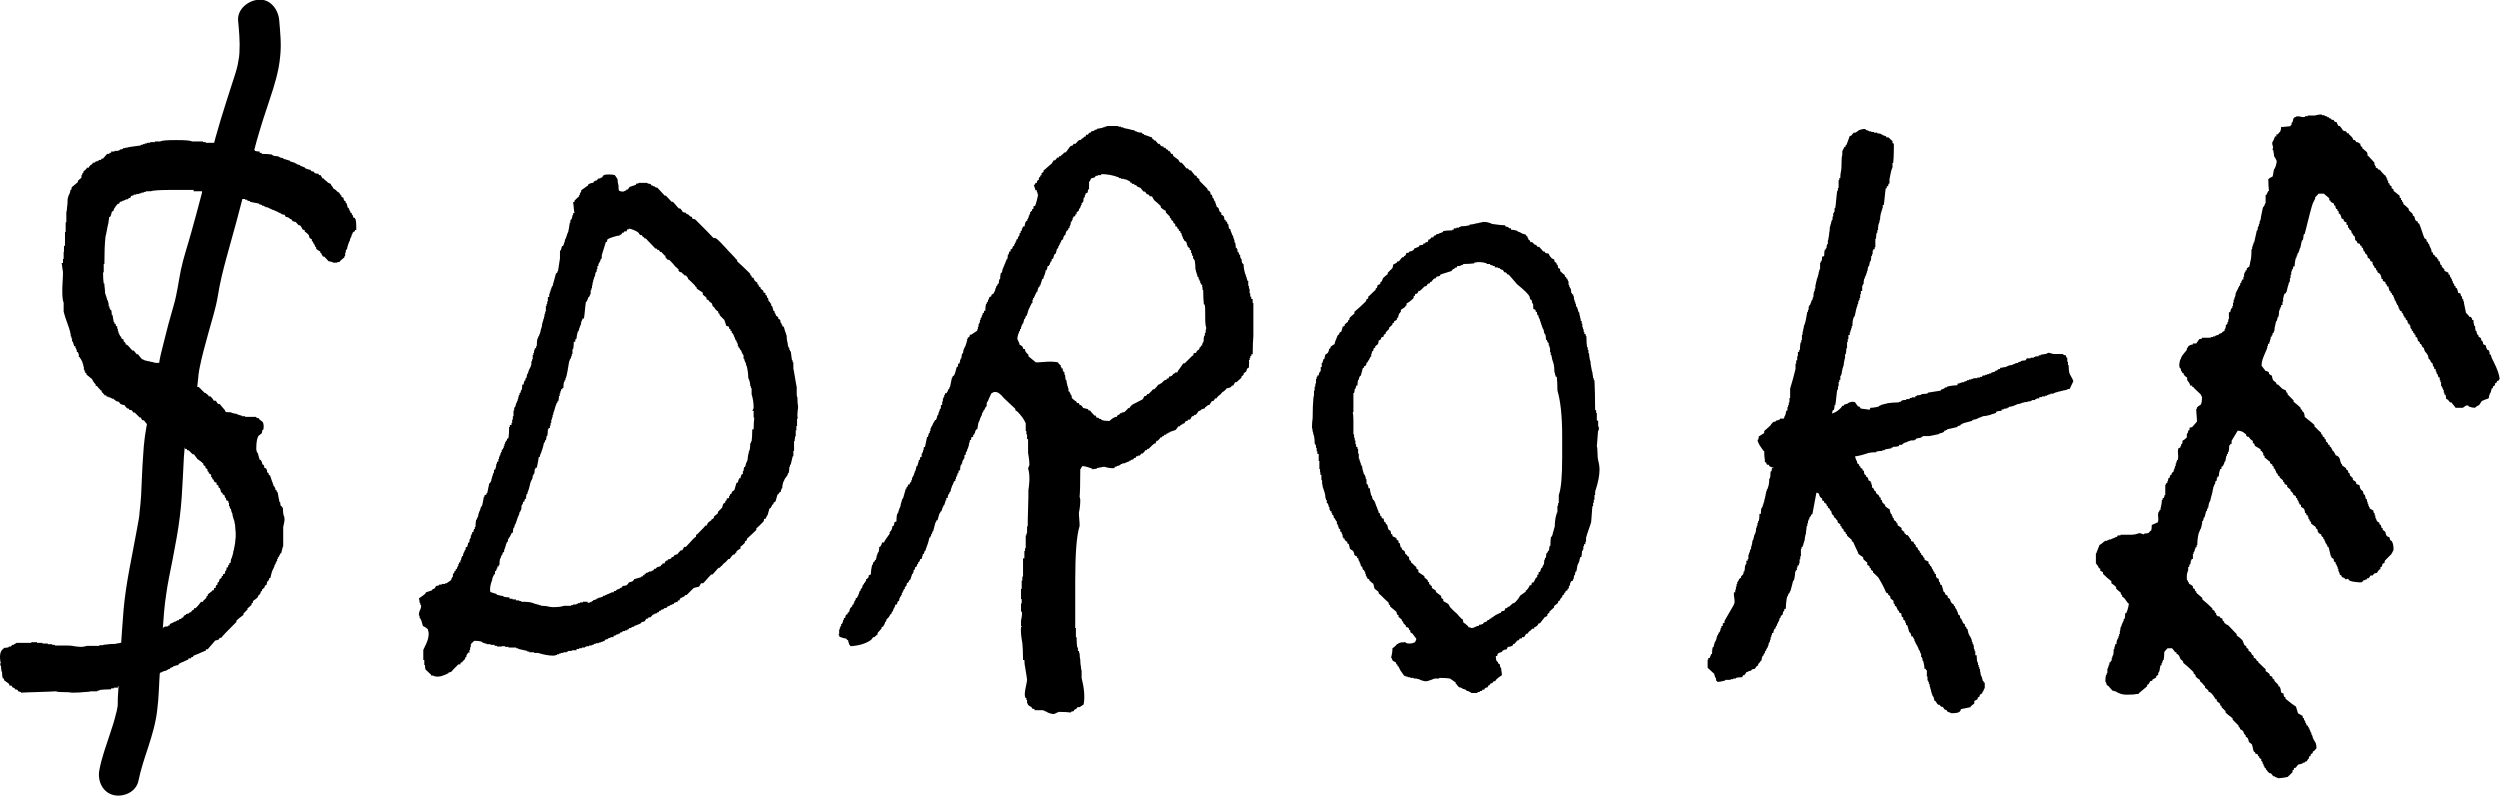 <?xml version="1.0" encoding="utf-8"?>
<!-- Generator: Adobe Illustrator 27.9.1, SVG Export Plug-In . SVG Version: 6.00 Build 0)  -->
<svg version="1.1" id="Calque_1" xmlns="http://www.w3.org/2000/svg" xmlns:xlink="http://www.w3.org/1999/xlink" x="0px" y="0px"
	 viewBox="0 0 742.4 236.5" style="enable-background:new 0 0 742.4 236.5;" xml:space="preserve">
<g>
	<path d="M104.5,63.4v0.4h0.2c0.1,0.3,0.2,0.5,0.2,0.8c0.3,0,0.5,0.1,0.5,0.2c0.3,0.3,0.4,1.2,0.4,2.9v0.6h-0.4v0.4
		c-0.2,0-0.4,0.1-0.7,0.4v0.4h-0.2c0,0.3-0.1,0.7-0.4,1.2c-0.1,0.1-0.2,0.4-0.2,0.7c-0.3,0.5-0.4,0.9-0.4,1
		c-0.1,0.1-0.2,0.3-0.2,0.6c-0.1,0.1-0.2,0.4-0.2,0.8c-0.1,0.1-0.2,0.3-0.2,0.4h-0.2v0.8h-0.2V76h-0.2v0.4l-1.2,1
		c0,0.1-0.1,0.2-0.3,0.4h-0.6V78h-1.4v-0.2c-0.1,0-0.3,0-0.6-0.1c-0.3-0.1-0.5-0.1-0.6-0.1l-1.3-1.4h-0.4l-0.6-1.1h-0.2v-0.4
		c-0.5-0.3-0.9-0.5-1.2-0.8v-0.4l-0.4-0.4v-0.4h-0.2v-0.4H93v-0.4l-0.4-0.4V71c-0.2,0-0.4-0.1-0.7-0.4l-0.2-0.8
		c-0.5-0.5-0.9-0.9-1.2-1v-0.4c-0.1-0.1-0.3-0.2-0.6-0.2c-0.3-0.7-0.6-1.1-0.8-1.3h-0.4c-0.5-0.5-0.8-0.9-0.9-1
		c-0.1,0-0.3,0-0.5-0.1c-0.2-0.1-0.3-0.1-0.4-0.1c-0.1-0.1-0.2-0.3-0.2-0.4C86.5,65.1,86.3,65,86,65v-0.2c-0.5-0.3-0.9-0.4-1.2-0.4
		c0-0.1,0-0.2-0.1-0.3c-0.1-0.1-0.1-0.2-0.1-0.3c-0.3,0-0.8-0.1-1.3-0.4v-0.2h-0.6V63c-0.1,0-0.5-0.2-1.2-0.5
		c-0.1-0.1-0.3-0.2-0.6-0.2c-0.1-0.1-0.3-0.2-0.4-0.2l-0.8-0.4c-0.1-0.1-0.4-0.2-0.9-0.2v-0.2h-0.4v-0.2h-0.6v-0.2
		c-0.1-0.1-0.4-0.2-0.8-0.2v-0.2c-0.3-0.1-0.7-0.2-1.4-0.3c-0.6-0.1-1.1-0.2-1.4-0.3v-0.2c-0.4,0-0.7-0.1-0.8-0.2v-0.2h-0.6v-0.2
		h-2.3c-0.1-0.1-0.4-0.2-0.8-0.2c-0.1-0.1-0.3-0.2-0.6-0.2c-0.4-0.1-0.9-0.2-1.6-0.2c-0.2-0.2-0.5-0.3-0.8-0.3
		C66.5,58,66.3,58,65.9,58c-0.4-0.1-1.1-0.2-2.2-0.2v-0.2h-0.8v-0.2h-0.6v-0.2C61.9,57,61.1,57,60,57v-0.2h-2.5v-0.4h-6.1
		c-3.6,0-5.8,0.1-6.7,0.4h-1.4V57h-0.6v0.2H42v0.2h-0.6v0.2h-0.9v0.2h-0.8V58l-0.8,0.2c0,0.1,0,0.2-0.1,0.3
		c-0.1,0.1-0.1,0.2-0.1,0.3h-0.4l-0.4,0.4h-0.6v0.2h-0.4v0.2h-0.4L36,59.9h-0.4c0,0.1,0,0.2-0.1,0.3c-0.1,0.1-0.1,0.2-0.1,0.3H35
		c-0.3,0.3-0.7,0.8-1.2,1.6v0.4c-0.1,0-0.2,0-0.3,0.2c-0.1,0.1-0.2,0.2-0.3,0.2c0,0.1-0.1,0.6-0.4,1.4l-0.4,0.2c0,0.2,0,0.5-0.1,0.9
		c-0.1,0.4-0.1,0.7-0.1,0.9c-0.1,0.1-0.3,1.2-0.7,3.3c-0.1,0.3-0.2,0.6-0.2,1C31.1,72.4,31,75,31,78.4h-0.2v2.5h-0.2
		c0,1.5,0.1,2.7,0.2,3.3H31c0,0.3,0,0.7,0.1,1.4c0.1,0.6,0.1,1.1,0.1,1.5c0.1,0.1,0.2,0.3,0.2,0.6c0.1,0.1,0.2,0.3,0.2,0.6
		c0.1,0.1,0.2,0.4,0.2,0.7c0.2,0.2,0.3,0.4,0.3,0.6c0.1,0.3,0.2,0.7,0.2,1.4h0.2v0.6h0.2V92H33c0.1,0.3,0.2,0.8,0.2,1.5h0.2l0.4,2.2
		H34v0.4l0.4,0.2v0.4c0,0.1,0.1,0.2,0.4,0.2v0.7H35v0.8h0.2v0.6h0.2v0.4h0.2v0.4c0.1,0,0.1,0,0.2,0.1c0.1,0.1,0.1,0.1,0.2,0.1v0.4
		c0.3,0.3,0.5,0.4,0.7,0.4v0.5l0.6,0.6v0.4c0.3,0,0.5,0.1,0.8,0.4c0.1,0.1,0.3,0.4,0.6,0.7c0.3,0.3,0.5,0.6,0.6,0.7h0.4
		c0.1,0.1,0.3,0.3,0.5,0.6c0.2,0.2,0.3,0.4,0.4,0.5H41c0.4,0.6,0.8,1.1,1.2,1.5h0.4v0.2c0.1,0,0.2,0,0.4,0.1
		c0.2,0.1,0.3,0.1,0.4,0.1c0.3,0.1,0.6,0.2,1,0.2c0.1,0.1,0.4,0.2,0.9,0.2c0.5,0.3,1.3,0.3,2.4,0.2c1.1-0.2,1.8-0.2,2.3,0.1
		c0.4,0.4,0.8,0.6,1.2,0.6v0.2h0.4c0.3,0.3,0.4,0.5,0.4,0.6h0.6c0,0.3,0.1,0.5,0.2,0.6h0.4c0,0.1,0.2,0.4,0.5,0.7h0.4l0.2,0.4
		l0.4,0.4h0.4c0.2,0.3,0.6,0.6,1.2,0.8v0.4c0.4,0.1,0.8,0.5,1.2,1.2c0.4,0.6,0.7,1,0.9,1.2H59l1.8,1.8h0.4v0.2l0.6,0.4l0.2,0.4h0.5
		c0.5,0.5,0.8,0.9,1,1.3h0.6c0.3,0.5,0.5,0.9,0.8,1h0.4c0.1,0.1,0.3,0.5,0.8,1c0.5,0.5,0.8,0.9,0.9,1.3c0.1,0.1,0.4,0.1,0.8,0.1
		c0.4,0,0.7,0,0.9,0.1c0.1,0.1,0.3,0.2,0.6,0.2c0.3,0.1,0.6,0.2,1,0.2c0.2,0.2,0.4,0.3,0.7,0.3c0.1,0.1,0.4,0.2,0.8,0.2v0.2h1v0.2
		h3.3v0.2c0.1,0.1,0.4,0.2,0.8,0.2v0.2c0.5,0.5,0.8,0.7,1,0.8c0.3,0.3,0.4,0.8,0.4,1.6c0,0.5-0.1,0.8-0.2,0.9h-0.2
		c0,0.4-0.1,0.7-0.2,1l-0.8,0.6c-0.5,0.5-0.8,1.8-0.8,3.9c0,0.2,0,0.4,0.1,0.7c0.1,0.3,0.1,0.4,0.1,0.5h0.2l0.6,2.1
		c0.1,0,0.3,0.1,0.4,0.2c0.3,0.5,0.4,0.9,0.4,1.2c0.1,0,0.3,0.1,0.4,0.2c0.1,0.1,0.2,0.4,0.2,0.8c0.1,0.1,0.3,0.2,0.6,0.2v0.4h0.2
		v0.7l0.5,0.4v0.4l0.4,0.2l0.6,1.8c0.1,0.1,0.2,0.3,0.2,0.6c0.1,0.1,0.2,0.3,0.2,0.6c0.4,0.4,0.6,0.8,0.6,1.3c0.1,0,0.3,0.1,0.4,0.2
		v0.4h0.2c0.1,0.3,0.2,0.8,0.3,1.5c0.1,0.6,0.2,1.1,0.3,1.5h0.2c0,0.5,0.1,0.9,0.2,1.2h0.3v0.4H84c0,1,0.1,1.8,0.2,2.3
		c0.2,0.3,0.3,0.7,0.3,1.2c0,0.4-0.1,0.9-0.2,1.4c-0.1,0.5-0.2,0.8-0.2,0.9v5.8H84l-0.5,2h-0.2l-0.6,1.2h-0.2v0.5h-0.2v0.6h-0.2v0.4
		h-0.2v0.4h-0.2v0.4h-0.2v0.4c-0.1,0.1-0.2,0.3-0.2,0.4l-0.4,0.8c-0.1,0.3-0.3,0.8-0.4,1.3c-0.1,0.5-0.2,0.8-0.2,0.9
		c-0.1,0-0.3,0.1-0.4,0.2v0.4h-0.2v0.4h-0.3c-0.1,0.3-0.2,0.6-0.2,1c-0.1,0.1-0.2,0.1-0.3,0.2c-0.1,0.1-0.2,0.1-0.3,0.2v0.4
		c-0.4,0.4-0.7,0.6-0.8,0.7v0.4c-0.1,0-0.1,0-0.2,0.1c-0.1,0.1-0.1,0.1-0.2,0.1v0.4c-0.3,0.3-0.4,0.5-0.4,0.6
		c-0.1,0.1-0.3,0.2-0.4,0.2v0.4c-0.4,0.4-0.9,0.8-1.5,1.2v0.5l-0.4,0.2v0.4c-0.5,0.5-0.9,0.9-1.2,1v0.4l-1.2,1.2v0.4
		c-1.1,0.8-1.8,1.4-2.1,1.7v0.4l-1.2,1.2c-1.5,1.5-2.7,2.7-3.3,3.5h-0.4c-0.3,0.3-0.4,0.5-0.4,0.6c-0.1,0-0.3,0-0.5,0.1
		c-0.2,0.1-0.4,0.1-0.5,0.1c-0.2,0.3-0.6,0.7-1.1,1.3c-0.5,0.6-0.9,1-1.1,1.3h-0.4c-0.1,0-0.2,0.1-0.2,0.4c-0.3,0.1-0.7,0.3-1.2,0.5
		c-0.4,0.2-0.9,0.4-1.4,0.6c-0.5,0.2-0.8,0.3-1,0.4c-0.1,0.1-0.2,0.3-0.2,0.4h-0.4c-0.1,0.1-0.2,0.3-0.2,0.4H56
		c0,0.3-0.1,0.4-0.2,0.4c-0.3,0.1-0.7,0.3-1.3,0.6c-0.6,0.2-1,0.4-1.3,0.6c-0.1,0-0.2,0.1-0.2,0.4c-0.3,0-0.8,0.1-1.6,0.4v0.2h-0.4
		v0.2h-0.4c0,0.1,0,0.1-0.1,0.2c-0.1,0.1-0.1,0.1-0.1,0.2h-0.4c-0.4,0.4-0.9,0.6-1.5,0.6v0.2H48v0.2h-0.4v0.2h-0.8v0.2h-0.4v0.5H46
		c-0.1,0-0.2,0.1-0.2,0.4h-0.6v0.2h-0.7v0.2h-0.6v0.2h-0.4c-0.5,0.3-1,0.4-1.4,0.4c-0.3,0.1-0.8,0.2-1.5,0.2c0,0.1-0.1,0.2-0.4,0.2
		c-0.1,0.1-0.4,0.2-0.8,0.2c-0.1,0.1-0.3,0.2-0.6,0.2v0.2h-0.4v0.2h-0.6v0.2h-1.2v0.2h-0.7v0.2H35v0.4h-1.2v0.2H33v0.3
		c-1.5,0-2.7,0.1-3.5,0.2v0.2h-0.6v0.2h-1.9c-0.4,0.1-1,0.2-1.8,0.2c-0.8,0.1-2.1,0.2-3.9,0.2c-0.3-0.1-1.4-0.2-3.5-0.2
		c-0.5,0-0.9-0.1-1.2-0.2c-1.2,0.1-2.9,0.1-5.2,0.2c-2.3,0.1-4,0.1-5.2,0.2v-0.2l-0.8-0.2c0-0.1-0.1-0.3-0.2-0.4
		c-0.1-0.1-0.4-0.2-0.8-0.2v-0.3c-0.1-0.1-0.3-0.2-0.6-0.2c-0.1-0.1-0.1-0.2-0.2-0.3c-0.1-0.1-0.1-0.2-0.2-0.3H2.8
		c0-0.3-0.1-0.5-0.2-0.6c-0.1-0.1-0.4-0.3-0.7-0.5c-0.3-0.2-0.5-0.4-0.7-0.5v-0.4c-0.1-0.1-0.3-0.2-0.4-0.2c-0.1-0.4-0.2-1-0.2-1.9
		H0.5c-0.1-0.4-0.2-1-0.2-1.8H0.1v-0.8h0.2c-0.1-0.1-0.2-0.3-0.2-0.6c-0.3-2,0.1-3.2,1-3.7v-0.2c0.7,0,1.2-0.1,1.5-0.2v-0.2h0.6
		c0.1,0,0.1-0.1,0.2-0.2c0.1-0.1,0.1-0.2,0.2-0.3H4c0.3-0.3,0.5-0.4,0.8-0.4v-0.2h4.5v-0.2h1.7v0.2h1.6v0.2h1.6v0.2h1.3v0.2h0.8v0.2
		H20c0.4,0,1.1,0,2,0.2c0.9,0.1,1.6,0.2,2,0.2c0.6,0,1.2-0.1,1.8-0.3h3.7v-0.2h1c0.1-0.1,0.5-0.2,1-0.2c0.7-0.1,1.6-0.2,2.9-0.2
		c0.1-0.1,0.5-0.2,1-0.2c0.3-0.1,0.6-0.2,1.1-0.2c0.3-0.1,0.5-0.2,0.8-0.2c0.3-0.1,0.6-0.2,1-0.2v-0.2h0.8v-0.2h0.6v-0.2h0.6v-0.2
		h1.3v-0.2h0.6v-0.4h0.4v-0.2c0.5,0,0.9-0.1,1.2-0.2v-0.2c1,0,1.7-0.1,2.1-0.2l0.2-0.4h0.4c0-0.1,0-0.2,0.1-0.3
		c0.1-0.1,0.1-0.2,0.1-0.3h0.4l0.4-0.4H48v-0.2h0.4c0.1-0.1,0.2-0.3,0.2-0.4c0.3-0.1,0.7-0.2,1.3-0.2v-0.2h0.4c0-0.1,0-0.2,0.1-0.3
		c0.1-0.1,0.1-0.2,0.1-0.3h0.4v-0.2h0.4v-0.2h0.4v-0.2h0.4l0.6-0.4h0.4c0-0.1,0.1-0.3,0.2-0.4h0.5c0-0.1,0-0.1,0.1-0.2
		c0.1-0.1,0.1-0.1,0.1-0.2h0.4c0-0.1,0-0.2,0.1-0.3c0.1-0.1,0.1-0.2,0.1-0.3c0.1,0,0.2,0,0.3-0.1c0.1-0.1,0.2-0.1,0.3-0.1v-0.2
		c0.3-0.1,0.5-0.2,0.8-0.2l0.4-0.4h0.4v-0.2c0.1-0.2,0.3-0.4,0.8-0.6v-0.4h0.5c0.7-0.7,1.2-1.3,1.6-1.9h0.6c0-0.3,0.1-0.4,0.2-0.4
		l0.8-0.8v-0.4c0.1,0,0.3-0.1,0.4-0.2v-0.4l1.3-1v-0.2h0.4c0.1-0.1,0.2-0.4,0.2-0.7h0.4c0-0.3,0.1-0.5,0.2-0.8l0.4-0.2V173l0.4-0.2
		l0.2-0.8c0.1-0.1,0.2-0.1,0.3-0.2c0.1-0.1,0.2-0.1,0.3-0.2v-0.4c0.1-0.1,0.3-0.2,0.4-0.2v-0.4c0.1-0.1,0.3-0.2,0.5-0.2
		c0.1-0.1,0.2-0.4,0.2-0.9h0.2c0.1-0.1,0.2-0.5,0.2-1h0.4c0-0.4,0.1-0.7,0.2-0.8h0.2v-0.4c0-0.1,0.1-0.2,0.4-0.2
		c0-0.6,0.1-1,0.2-1.3c0.1,0,0.2-0.1,0.2-0.4c0.3-0.8,0.4-1.4,0.4-1.8c0.1-0.1,0.2-0.3,0.2-0.6c0.3-1.3,0.4-2.3,0.4-2.7
		c0.1-0.4,0.1-0.9,0.1-1.4c0-0.5,0-1.1-0.1-1.7c0-0.6-0.1-1.1-0.1-1.4c-0.1-0.3-0.2-0.7-0.2-1.2c-0.1,0-0.2-0.1-0.2-0.4
		c-0.3-0.8-0.4-1.4-0.4-1.7c-0.3-0.5-0.4-1-0.4-1.4h-0.2c-0.1-0.1-0.2-0.4-0.2-0.8h-0.2v-0.6H68v-0.4h-0.2v-0.5
		c-0.1-0.1-0.3-0.2-0.6-0.2c0-0.4-0.1-0.7-0.2-0.8h-0.2c0-0.4-0.1-0.7-0.2-0.8l-0.5-0.2v-0.4c-0.1,0-0.3-0.1-0.4-0.2
		c-0.1-0.1-0.1-0.3-0.2-0.6c-0.1-0.3-0.1-0.5-0.2-0.6c-0.1-0.1-0.3-0.2-0.4-0.2v-0.5c-0.3-0.3-0.5-0.4-0.6-0.4v-0.6
		c-0.3,0-0.5-0.1-0.8-0.4v-0.4l-0.4-0.2c0-0.3-0.1-0.5-0.2-0.6h-0.2V141c-0.3-0.3-0.5-0.4-0.7-0.4v-0.4c-0.2-0.2-0.3-0.3-0.4-0.3
		v-0.6c-0.1,0-0.3-0.1-0.6-0.4v-0.4c-0.1-0.1-0.2-0.1-0.3-0.2c-0.1-0.1-0.2-0.1-0.3-0.2v-0.4c-0.4-0.4-1-0.9-1.8-1.4
		c-0.1-0.1-0.2-0.4-0.5-0.7c-0.2-0.3-0.4-0.5-0.5-0.7h-0.4l-1.2-1.2h-0.4c0-0.1-0.1-0.3-0.2-0.4H55c-0.1-0.3-0.4-0.6-0.8-1h-0.4
		c-0.2-0.2-0.3-0.4-0.3-0.6h-0.4l-0.4-0.5h-0.6v-0.2h-0.4v-0.2h-0.4c-0.3-0.3-0.5-0.4-0.6-0.4c0-0.1,0-0.1-0.1-0.2
		c-0.1-0.1-0.1-0.1-0.1-0.2h-0.4v-0.2h-0.4v-0.2h-0.5l-0.6-0.4h-0.4c0-0.3-0.1-0.4-0.2-0.4h-0.4c0-0.1,0-0.2-0.1-0.3
		c-0.1-0.1-0.1-0.2-0.1-0.3H47c-0.1-0.1-0.1-0.2-0.2-0.3c-0.1-0.1-0.1-0.2-0.2-0.3h-0.4c-0.1-0.1-0.2-0.2-0.3-0.5
		c-0.1-0.2-0.2-0.4-0.3-0.5h-0.4v-0.2h-0.7l-0.4-0.4h-0.4c-0.1-0.1-0.3-0.3-0.5-0.6c-0.2-0.3-0.4-0.5-0.5-0.6h-0.4
		c-0.3-0.3-0.4-0.5-0.4-0.8h-0.4l-1.5-1.5h-0.4l-0.4-0.6c-0.1-0.1-0.4-0.2-0.8-0.2c-0.1-0.1-0.2-0.3-0.2-0.4h-0.4
		c-0.4-0.4-0.7-0.7-0.8-1c-0.3,0-0.8-0.1-1.3-0.4l-0.4-0.6c-0.1,0-0.3,0-0.5-0.1c-0.2-0.1-0.3-0.1-0.4-0.1c-0.1-0.1-0.2-0.3-0.2-0.4
		h-0.4v-0.3h-0.6v-0.2h-0.4V118h-0.6v-0.2h-0.5c0-0.1-0.1-0.3-0.2-0.4H31v-0.2l-0.8-0.8V116H30c-0.7-0.7-1.1-1.2-1.2-1.4h-0.4v-0.5
		c-0.3-0.2-0.7-0.7-1.1-1.6c-0.2-0.1-0.5-0.3-0.8-0.6c-0.3-0.3-0.6-0.5-0.8-0.6v-0.4l-0.4-0.2v-0.4h-0.2v-0.5h-0.2V109
		c-0.1-0.1-0.2-0.4-0.2-0.8c-0.1-0.1-0.2-0.3-0.2-0.6l-0.6-1.2h-0.2v-0.4h-0.3V105h-0.2v-0.4c-0.3,0-0.4-0.1-0.4-0.2v-0.6h-0.2v-0.4
		h-0.2v-0.6H22c0-0.1-0.1-0.6-0.4-1.4h-0.2v-0.9h-0.2v-0.6H21v-0.6c-0.1-0.3-0.2-0.6-0.2-1c-0.1-0.1-0.2-0.3-0.2-0.6
		c-0.8-2.2-1.4-3.9-1.7-5.2v-2.6c-0.3-0.7-0.4-1.8-0.4-3.5c0-0.6,0-1.5,0.1-2.8c0.1-1.3,0.1-2.3,0.1-2.9c-0.1-0.3-0.1-0.7-0.2-1.3
		c-0.1-0.6-0.1-1-0.2-1.3h0.4v-1.2h0.2v-2.1H19v-1.8h0.3v-4.1h0.2v-2.9h0.2v-3c0.1-0.3,0.2-0.7,0.2-1.3c0.1-0.7,0.2-1.6,0.2-2.8
		c0.1-0.1,0.2-0.4,0.2-0.7c0.1-0.1,0.2-0.3,0.2-0.4c0.3-0.5,0.4-1,0.4-1.4h0.2c0.1-0.1,0.2-0.4,0.2-0.8l1.8-1.5
		c0-0.3,0.1-0.5,0.2-0.6l0.4-0.3c0.3-0.2,0.4-0.4,0.5-0.5V52h0.2v-0.4l0.4-0.4v-0.4c0.3-0.1,0.5-0.3,0.8-0.6
		c0.1-0.1,0.2-0.3,0.2-0.4h0.6c0-0.2,0.1-0.4,0.4-0.7l0.6-0.4l0.2-0.4h0.5l0.4-0.4H29v-0.2h0.4v-0.2H30c0-0.1,0.1-0.3,0.2-0.4h0.4
		l1.2-1.4h0.7v-0.3H33V45h1v-0.2h1.2v-0.2h0.4v-0.2c0.5,0,0.8-0.1,0.9-0.2v-0.2h0.4c0.3-0.1,0.6-0.2,1-0.2c0.1-0.1,1.4-0.3,3.9-0.6
		v-0.2h0.6v-0.2H43v-0.2h0.6v-0.2h1v-0.2H46v-0.2h1.6c0.5-0.3,2.1-0.4,4.7-0.4c2.6,0,4.2,0.1,4.7,0.4h3.3v0.2h0.8v0.2h2.5v0.2h1.4
		c0.3,0.1,0.6,0.2,1,0.2c0.5,0.1,1.4,0.2,2.7,0.2c0.1,0.1,0.4,0.2,0.8,0.2c0.1,0.1,0.3,0.2,0.6,0.2c0.3,0.1,0.6,0.2,0.9,0.2
		c1.1,0.3,1.7,0.4,2,0.4v0.2c0.4,0.1,1.2,0.2,2.3,0.2v0.2h0.4v0.2c0.3,0.1,0.7,0.2,1.4,0.2v0.4h0.6v0.3c1.4,0,2.5,0.1,3.1,0.2v0.2
		h0.4v0.2c0.7,0,1.2,0.1,1.6,0.2c0.3,0.3,0.6,0.4,1.1,0.4c0.3,0.3,0.5,0.4,0.8,0.4c0.8,0.3,1.3,0.4,1.4,0.4v0.2
		c0.8,0.3,1.3,0.4,1.4,0.4v0.2h0.5v0.2c0.1,0.1,0.3,0.1,0.6,0.2c0.3,0.1,0.5,0.1,0.6,0.2v0.2c0.3,0,0.7,0.2,1.4,0.5V50h0.4v0.2
		c0.1,0,0.3,0,0.6,0.1c0.2,0.1,0.4,0.1,0.6,0.1c0,0.1,0,0.1,0.1,0.2c0.1,0.1,0.1,0.1,0.1,0.2l0.8,0.2c0.1,0.1,0.2,0.3,0.2,0.4
		c0.3,0.1,0.7,0.2,1.2,0.2c0,0.3,0.1,0.4,0.2,0.4h0.4l0.6,1h0.4v0.2c0.1,0.1,0.3,0.2,0.6,0.5c0.2,0.2,0.5,0.4,0.7,0.6
		c0.2,0.1,0.4,0.2,0.7,0.3c0.1,0.3,0.2,0.5,0.4,0.7c0.2,0.2,0.3,0.4,0.4,0.7c0.3,0.1,0.6,0.3,0.9,0.6c0.2,0.3,0.5,0.5,0.8,0.6
		l0.5,0.8h0.2v0.5c0.1,0,0.2,0,0.3,0.1c0.1,0.1,0.2,0.1,0.3,0.1c0,0.4,0.1,0.7,0.2,0.8c0,0.1,0.1,0.2,0.4,0.2v0.4l0.4,0.4
		c0,0.1,0,0.2,0.1,0.5c0.1,0.2,0.1,0.4,0.1,0.6c0.1,0,0.1,0,0.2,0.1c0.1,0.1,0.1,0.1,0.2,0.1v0.4h0.2v0.4h0.2V63L104.5,63.4z"/>
	<path d="M231.1,94.2v0.4c0.1,0.1,0.2,0.1,0.3,0.2c0.1,0.1,0.2,0.1,0.3,0.2c0,0.4,0.1,0.7,0.2,1h0.2v0.4h0.2v0.4
		c0.1,0.1,0.3,0.2,0.4,0.2c0.1,0.1,0.2,0.4,0.3,0.9c0.1,0.5,0.3,0.9,0.4,1.1c0,0.3,0.1,0.5,0.2,0.6c0,0.9,0.1,1.5,0.2,1.9
		c0.1,0.3,0.2,0.7,0.2,1.4h0.2v0.4h0.2v0.6h0.2v0.4h0.2c0.1,0.3,0.1,0.7,0.2,1.3c0.1,0.6,0.1,1.1,0.2,1.4h0.2v0.6h0.2v1.8
		c0.1,0.5,0.3,1.5,0.5,2.8c0.2,1.3,0.4,2.3,0.5,2.8v2.2c0,0.4,0.1,0.7,0.2,0.8c0,1.3,0.1,2.2,0.2,2.7c0,0.3,0,0.6-0.1,1.1
		c0,0.5-0.1,0.9-0.1,1.3c0,0.4,0,0.7,0.1,1l-0.2,0.4v2h-0.2v1.3h-0.2v1.8h-0.2v0.6H236v0.8h-0.2v2.9h-0.2v1.6h-0.2l-0.6,2.5h-0.2
		v0.6h-0.2c0,0.9-0.1,1.5-0.2,1.9H234c0,0.4-0.2,0.8-0.6,1.2c0,0.1-0.1,0.2-0.3,0.4c0,0.1-0.1,0.3-0.2,0.4c0,0.3-0.1,0.4-0.2,0.4
		c-0.3,0.8-0.4,1.5-0.4,2.1h-0.2v0.4h-0.2v0.6l-0.4,0.2l-0.4,0.6h-0.2l-0.6,2.1c-0.1,0.1-0.2,0.1-0.3,0.2c-0.1,0.1-0.2,0.1-0.3,0.2
		v0.4c-0.1,0-0.1,0-0.2,0.1c-0.1,0.1-0.1,0.1-0.2,0.1c0,0.1-0.1,0.3-0.2,0.5c-0.1,0.2-0.2,0.3-0.2,0.4c-0.1,0.1-0.3,0.2-0.4,0.2
		l-0.6,2.1h-0.2v0.4h-0.2v0.4c-0.1,0.1-0.3,0.2-0.6,0.2c0,0.4-0.1,0.7-0.2,0.8c-0.3,0.3-0.7,0.7-1.2,1.2c-0.5,0.5-0.8,0.7-0.9,0.8
		v0.5c-0.3,0.3-0.8,0.7-1.4,1.3c-0.6,0.6-1.1,1-1.4,1.3v0.4c-0.1,0.1-0.2,0.1-0.3,0.2c-0.1,0.1-0.2,0.1-0.3,0.2v0.4
		c-0.6,0.6-1,1-1.3,1.1v0.6c-0.5,0.3-0.9,0.5-1.2,0.8v0.4h-0.2l-0.4,0.6h-0.4c-0.5,0.5-0.8,0.9-1,1.3h-0.4c-0.4,0.4-0.6,0.7-0.7,0.8
		c-0.7,0.5-1.1,0.9-1.2,1.2c-0.3,0.1-0.5,0.3-0.6,0.6h-0.4c-0.2,0.2-0.5,0.5-0.9,1c-0.4,0.4-0.7,0.8-0.9,1h-0.4
		c-0.3,0.3-0.7,0.7-1.2,1.3c-0.5,0.6-0.9,1-1.2,1.3h-0.6c-0.1,0.1-0.2,0.3-0.3,0.5c-0.1,0.2-0.2,0.4-0.3,0.5
		c-0.1,0.1-0.3,0.1-0.8,0.2c-0.5,0.1-0.8,0.2-0.9,0.3l-2,2h-0.4l-0.3,0.4c-0.1,0.1-0.3,0.2-0.6,0.2v0.2h-0.4
		c-0.3,0.3-0.4,0.5-0.4,0.8h-0.4c-0.1,0-0.2,0.2-0.2,0.5h-0.6v0.2h-0.4c0,0.1-0.1,0.3-0.2,0.4h-0.4v0.2h-0.4l-0.5,0.4h-0.4
		c-0.1,0.1-0.2,0.3-0.2,0.4c-0.3,0.1-0.5,0.2-0.8,0.2l-0.4,0.4h-0.4l-0.4,0.4h-0.4v0.4h-0.4l-0.4,0.4h-0.5v0.2
		c-0.3,0-0.5,0.1-0.6,0.2l-0.6,0.7h-0.6c0,0.1-0.1,0.3-0.2,0.4h-0.4c-0.1,0.1-0.2,0.2-0.3,0.4c-0.1,0.2-0.2,0.3-0.3,0.4
		c-0.1,0.1-0.4,0.2-0.8,0.2l-0.3,0.4c-0.5,0.3-1.2,0.5-2,0.8v0.2c-0.4,0-0.7,0.1-0.8,0.2v0.2h-0.6c-0.1,0.1-0.2,0.3-0.2,0.4h-0.4
		v0.3h-0.7v0.2H185l-0.4,0.4h-0.4l-0.2,0.4h-0.4v0.2H183v0.2c-0.3,0.1-0.5,0.2-0.8,0.2v0.4h-0.9v0.2c-0.3,0-0.5,0.1-0.8,0.2v0.2
		c-0.4,0-0.7,0.1-0.8,0.2c-0.1,0.1-0.2,0.3-0.2,0.4H179v0.2h-0.6v0.2h-0.6v0.2h-0.9v0.2h-0.6v0.3h-0.6v0.2h-0.8v0.2h-0.8v0.2h-0.4
		v0.2h-0.9v0.2H172v0.2h-0.8v0.4h-1.4v0.2h-1.1v0.2h-0.4v0.2h-1v0.2h-0.8v0.2H166v0.2h-0.6v0.2c-0.1,0-0.2,0-0.5,0.1
		c-0.3,0.1-0.5,0.1-0.6,0.1c-1.4,0-2.9-0.3-4.5-0.8h-1.2v-0.2h-1.4v-0.2h-0.6v-0.2l-2.7-0.6v-0.2h-0.6v-0.2h-2.3v-0.2h-1v-0.2h-1
		V192h-1.4v-0.2h-0.7v-0.3h-1.2v-0.2h-1.2v-0.2h-0.6v-0.2h-0.6v-0.2c-0.5-0.3-1.4-0.4-2.5-0.4l-0.6,0.6h-0.2v0.4h-0.2v0.9h-0.2v0.8
		h-0.2v0.8H139c0,0.1,0,0.1-0.1,0.2c-0.1,0.1-0.1,0.2-0.2,0.3c-0.1,0.1-0.1,0.2-0.2,0.4v0.4c-0.1,0-0.1,0-0.2,0.1
		c-0.1,0.1-0.1,0.1-0.2,0.1v0.4c-0.1,0.1-0.2,0.2-0.4,0.4c-0.2,0.2-0.3,0.3-0.4,0.4v0.2h-0.4c-0.1,0.1-0.2,0.3-0.2,0.6h-0.6
		c-1.2,1.2-1.9,1.9-2.1,2.2c-0.3,0.1-0.5,0.2-0.8,0.2v0.2c-0.5,0.3-1.3,0.6-2.2,0.9c-0.9,0.2-1.8,0.2-2.5-0.2H128v-0.3
		c-0.2-0.1-0.5-0.4-0.8-0.7c-0.3-0.3-0.6-0.6-0.8-0.7c-0.1-0.3-0.2-0.7-0.2-1.4H126v-1.5h-0.3v-3c0.1-0.2,0.4-0.8,0.9-1.9
		s0.7-2.1,0.7-3c0-0.1,0-0.3-0.1-0.6c-0.1-0.2-0.1-0.4-0.1-0.6c-0.3-0.3-0.8-0.7-1.5-1l-0.6-2h-0.2v-0.4h-0.2v-0.7h-0.2v-0.4
		c0-0.3,0.1-0.8,0.4-1.4c0.3-0.6,0.3-1.1,0.2-1.4h-0.2V179h-0.2c0-0.6-0.1-1-0.2-1.3c1-0.7,1.6-1.1,1.9-1.4c0-0.1,0.1-0.3,0.2-0.4
		l1.8-0.6l0.2-0.4h0.4c0.2-0.2,0.4-0.5,0.6-0.9c0.3,0,0.6-0.1,0.9-0.2v-0.2h0.8v-0.2h1v-0.2h0.4c0.8-0.5,1.3-0.9,1.4-1
		c0-0.3,0.2-0.7,0.5-1v-0.8c0.1,0,0.2-0.1,0.4-0.3v-0.4c0.1,0,0.3-0.1,0.4-0.2v-0.4l0.4-0.2v-0.4h0.2v-0.4h0.2v-0.6h0.2V167h0.4
		v-0.6h0.2c0-0.3,0.1-0.8,0.4-1.3h0.2c0-0.5,0.1-0.9,0.4-1.2c0-0.3,0.1-0.5,0.4-0.8v-0.6c0.2,0,0.4-0.1,0.5-0.2c0-0.1,0-0.2,0.1-0.5
		c0.1-0.3,0.1-0.5,0.1-0.6l0.4-0.2v-0.8h0.2v-0.4h0.2V159h0.2v-0.4h0.2V158h0.4c0-0.5,0.1-0.8,0.2-0.9h0.2v-0.6h0.2
		c0-0.9,0.1-1.7,0.2-2.2h0.2c0-0.3,0.1-0.5,0.2-0.6c0-0.1,0.1-0.3,0.2-0.4c0-0.5,0.1-0.8,0.2-0.9c0-0.1,0.1-0.5,0.4-1
		c0-0.3,0.1-0.5,0.2-0.6v-0.4h0.3c0.1-0.3,0.3-1.2,0.6-2.9h0.2V147c0.3,0,0.5-0.1,0.6-0.2v-0.4h0.2l0.6-2.9h0.2l0.4-0.8
		c0-0.4,0.1-0.7,0.2-0.8c0-0.3,0.1-0.5,0.2-0.6c0-0.1,0-0.3,0.1-0.5c0.1-0.2,0.1-0.3,0.1-0.4h0.2v-0.9c0.3,0,0.4-0.1,0.4-0.2
		c0.2-0.6,0.3-1.1,0.3-1.6h0.2v-0.6h0.4v-0.8h0.2v-0.7h0.2v-0.4h0.2v-0.6h0.2v-0.4h0.2v-0.6c0.1-0.1,0.3-0.2,0.4-0.2V133h0.2v-0.6
		h0.2v-0.6h0.2v-0.5h0.2v-0.4h0.2c0.1-0.1,0.2-0.3,0.2-0.6l0.4-0.2c0.1-0.7,0.2-1.8,0.2-3.3h0.2v-0.6h0.5v-0.6h0.2v-1h0.2v-1h0.2
		v-1.7h0.2V121h0.2c0-0.1,0.1-0.3,0.2-0.4c0-0.3,0.1-0.7,0.4-1.2c0-0.1,0.1-0.3,0.2-0.4c0-0.3,0.1-0.6,0.2-0.7c0-0.1,0-0.3,0.1-0.5
		c0.1-0.2,0.1-0.4,0.1-0.5h0.2v-0.6h0.2c0.1-0.1,0.2-0.4,0.2-0.8h0.2c0.1-0.4,0.2-1,0.2-1.7h0.4c0-0.4,0.1-0.8,0.3-1.2h0.2
		c0-0.4,0.1-0.7,0.2-0.8h0.2c0-0.7,0.1-1.1,0.4-1.4c0-0.1,0.1-0.3,0.2-0.7c0.1-0.4,0.3-0.7,0.4-0.8c0-0.1,0.1-0.3,0.2-0.4
		c0-0.3,0.1-0.5,0.2-0.6v-1h0.2v-0.6h0.2v-1.3h0.2v-0.6h0.2V104h0.2v-0.6h0.4v-0.6h0.2c0-1,0.1-1.8,0.2-2.3h0.2v-0.6h0.3v-0.6h0.2
		c0-0.3,0.1-0.5,0.2-0.8c0-0.2,0.1-0.7,0.4-1.5c0-0.4,0.1-1,0.4-1.8c0-0.3,0.1-0.5,0.2-0.6c0-0.3,0.1-0.5,0.2-0.8v-0.6h0.2v-0.7h0.2
		v-1.6h0.2v-0.6h0.2v-0.8h0.2v-1.3h0.4v-1h0.2v-0.6h0.2v-0.6h0.2v-0.6h0.2v-0.4h0.2c0.1-0.4,0.2-1,0.5-1.9c0.2-0.8,0.4-1.5,0.5-1.9
		c0.1,0,0.1,0,0.2-0.1c0.1-0.1,0.1-0.1,0.2-0.1v-0.4h0.2l0.6-3.9v-2.3h0.2c0.1-0.1,0.1-0.3,0.2-0.6c0.1-0.3,0.1-0.5,0.2-0.6
		c0-0.1,0.1-0.2,0.4-0.2v-0.4h0.2v-0.6h0.2c0-0.6,0.1-1,0.4-1.3c0-0.3,0.1-0.5,0.2-0.6c0-0.3,0.2-0.7,0.5-1.4c0-0.4,0.1-0.7,0.2-1
		c0-0.1,0-0.4,0.1-0.8c0.1-0.4,0.1-0.6,0.1-0.8h0.2v-0.8h0.2c0.3-0.5,0.4-1,0.4-1.4h0.2v-0.6h0.4c-0.1-0.3-0.1-0.9-0.2-1.6
		c-0.1-0.7-0.1-1.3-0.2-1.7h0.4v-0.4c0.7-0.7,1.2-1.2,1.4-1.3v-0.4h0.2v-0.4l0.4-0.6v-0.4c0.2-0.1,0.5-0.4,1-0.7
		c0.4-0.3,0.8-0.6,1-0.7c0-0.1,0.1-0.3,0.2-0.4c0.5-0.3,1-0.4,1.4-0.4l0.2-0.5h0.4v-0.2h0.4l0.5-0.6h0.6v-0.2c0.3,0,0.5-0.1,0.6-0.2
		c0-0.1,0.1-0.3,0.4-0.6c0.3-0.1,0.7-0.2,1.4-0.2c1,0,1.6,0.1,1.9,0.2l0.8,1.2c0,0.7,0.1,1.2,0.2,1.5c0.1,0.3,0.1,0.6,0.1,1.1
		c0,0.5,0.1,0.8,0.3,0.9c0.2,0.1,0.5,0.2,1.1,0.2l0.9-0.4v-0.2h0.4c0.1-0.1,0.2-0.2,0.3-0.4c0.1-0.2,0.2-0.3,0.3-0.4l1.8-0.6
		l0.2-0.4h0.6v-0.2h2.7v0.2c0.4,0,0.7,0.1,1,0.2c0,0.1,0.1,0.3,0.2,0.4h0.4v0.2h0.4l0.5,0.4h0.4c0.3,0.3,0.6,0.7,1.1,1.2
		c0.5,0.5,0.8,0.9,1.1,1.2h0.4c0.1,0.2,0.4,0.5,0.8,0.9c0.4,0.4,0.6,0.7,0.8,0.9h0.4c0.2,0.2,0.5,0.5,0.9,1c0.4,0.5,0.7,0.8,0.9,1
		h0.4c0.3,0.3,0.6,0.7,0.8,1.1l0.9,0.2c0.1,0.1,0.2,0.3,0.2,0.4h0.4l0.6,0.6c0.1,0.1,0.3,0.2,0.6,0.2c0,0.3,0.1,0.5,0.2,0.6
		c0.4,0,0.7,0.1,0.8,0.2c3.1,3.1,4.9,4.9,5.4,5.5h0.6c0.5,0.3,1,0.8,1.5,1.3c0.5,0.5,1,1.1,1.6,1.7c0.5,0.6,1,1.1,1.3,1.4l1.6,1.7
		V77c0.3,0,0.4,0.1,0.4,0.2v0.4c0.9,0.8,2.3,2.1,3.9,3.7v0.4l0.4,0.2v0.4c0.1,0.1,0.3,0.2,0.6,0.2c0,0.3,0.1,0.5,0.2,0.6
		c0.1,0.3,0.4,0.6,0.9,0.8v0.5c0.1,0,0.3,0.1,0.4,0.2v0.4c0.1,0.1,0.2,0.1,0.3,0.2c0.1,0.1,0.2,0.1,0.3,0.2v0.4
		c0.3,0.1,0.5,0.3,0.8,0.6v0.4c0.1,0.1,0.3,0.2,0.6,0.2v0.6c0.1,0,0.3,0.1,0.4,0.2c0,0.3,0.1,0.6,0.2,0.7h0.2c0,0.4,0.1,0.7,0.2,1
		c0.1,0,0.1,0,0.2,0.1c0.1,0.1,0.1,0.1,0.2,0.1v0.4h0.3v0.6l0.4,0.4c0,0.1,0,0.2,0.1,0.5c0.1,0.2,0.1,0.4,0.1,0.6l0.4,0.2v0.5h0.2
		v0.4h0.2v0.4L231.1,94.2z M192.9,169.7h0.6v-0.2c0.3,0,0.5-0.1,0.6-0.2c0-0.1,0.1-0.3,0.2-0.4h0.5c0-0.1,0-0.1,0.1-0.2
		c0.1-0.1,0.1-0.1,0.1-0.2c0.1-0.1,0.3-0.1,0.6-0.2c0.3-0.1,0.5-0.1,0.6-0.2l0.2-0.4h0.2l0.2-0.4h0.6c0-0.3,0.1-0.5,0.4-0.8h0.4
		c0-0.1,0.1-0.3,0.2-0.4c0.4,0,0.7-0.1,0.9-0.3c0.1-0.1,0.2-0.3,0.2-0.4h0.4c0.3-0.3,0.4-0.5,0.4-0.6c0.1,0,0.2,0,0.4-0.1
		c0.2-0.1,0.3-0.1,0.5-0.1c0.1-0.3,0.5-0.7,1-1.2h0.4c0.1-0.1,0.2-0.3,0.3-0.5c0.1-0.2,0.2-0.4,0.3-0.5h0.5c0.2-0.2,0.5-0.6,1-1.1
		c0.5-0.5,0.8-0.9,1-1.1c0.4-0.4,0.7-0.7,1-0.8v-0.6c0.1,0,0.3-0.1,0.4-0.2c1.5-1.5,2.3-2.3,2.3-2.5h0.4c0.1-0.2,0.2-0.4,0.3-0.6
		c0.1-0.2,0.2-0.3,0.3-0.4c0.1-0.1,0.2-0.2,0.4-0.3c0.2-0.1,0.3-0.2,0.5-0.4v-0.2c0.2,0,0.4-0.1,0.7-0.4v-0.4
		c0.1-0.1,0.3-0.2,0.6-0.5c0.3-0.2,0.5-0.4,0.6-0.5v-0.4l1.2-1.2c0.1-0.1,0.1-0.3,0.2-0.6c0.1-0.3,0.1-0.5,0.2-0.6l0.6-0.4v-0.4
		l0.4-0.3v-0.4c0.1-0.1,0.4-0.2,0.7-0.2v-0.6h0.2c0-0.3,0.1-0.5,0.2-0.6c0.1,0,0.3-0.1,0.4-0.2v-0.4c0.1-0.1,0.2-0.2,0.4-0.3
		c0.2-0.1,0.3-0.2,0.4-0.3l0.6-2.1c0.3,0,0.4-0.1,0.4-0.2c0.1-0.1,0.2-0.4,0.2-0.8h0.2V142h0.4c0-0.3,0.1-0.7,0.4-1.2h0.3v-0.9h0.2
		c0-0.5,0.1-0.9,0.2-1.2h0.2c0-0.1,0.1-0.3,0.2-0.4c0-0.3,0.1-0.7,0.4-1.2c0-0.3,0.1-0.4,0.2-0.4c0-0.6,0.1-1.4,0.4-2.5v-0.4h0.2
		c0.1-0.5,0.2-1.3,0.2-2.2h0.2v-0.5h0.2c0.1-0.8,0.2-2,0.2-3.6h0.4c0-1.5,0.1-2.7,0.2-3.5h-0.2V122h-0.4l0.4-0.8
		c0-1.5-0.2-2.9-0.6-4.1v-1.8H223v-0.6h-0.2c0-0.9-0.2-1.7-0.6-2.5c0-0.9-0.1-2-0.4-3.3c0-0.1-0.1-0.3-0.2-0.4
		c0-0.3-0.1-0.7-0.4-1.2c-0.1-0.3-0.2-0.5-0.2-0.8h-0.2v-1.1h-0.2v-0.4h-0.3v-0.6h-0.2v-0.4h-0.2l-0.4-0.8h-0.2v-0.4h-0.2V102h-0.2
		v-0.4h-0.2v-0.5h-0.2c0-0.1-0.1-0.3-0.2-0.4c0-0.1-0.1-0.5-0.4-1c0-0.1,0-0.2-0.1-0.3c-0.1-0.1-0.1-0.2-0.1-0.3
		c-0.1-0.1-0.3-0.2-0.4-0.2v-0.6c-0.3,0-0.4-0.1-0.4-0.2v-0.4c-0.3,0-0.4-0.1-0.4-0.2V97c-0.1,0-0.2,0-0.4-0.1
		c-0.2-0.1-0.3-0.1-0.4-0.1l-0.6-1.8l-1.4-1.4v-0.4l-0.4-0.2v-0.5c-0.3-0.1-0.5-0.3-0.8-0.6l-0.4-0.6c0-0.1-0.1-0.1-0.2-0.2
		c-0.1-0.1-0.2-0.1-0.3-0.2c0-0.3-0.1-0.5-0.2-0.8l-0.8-0.6c0-0.1,0-0.1-0.1-0.2c-0.1-0.1-0.1-0.1-0.1-0.2c-0.1,0-0.2,0-0.3-0.1
		c-0.1-0.1-0.2-0.1-0.3-0.1v-0.5c-0.1-0.1-0.3-0.3-0.6-0.5c-0.2-0.2-0.4-0.3-0.5-0.4v-0.6c-0.2-0.1-0.5-0.3-0.9-0.6
		c-0.4-0.3-0.7-0.5-0.9-0.6v-0.4h-0.2l-0.4-0.6c-1.1-1.1-1.7-1.7-2-1.9v-0.4h-0.2c0-0.1-0.1-0.3-0.4-0.6h-0.4
		c-0.1-0.1-0.2-0.3-0.5-0.5c-0.2-0.2-0.4-0.4-0.5-0.5h-0.4l-0.4-0.4v-0.4c-0.5-0.5-0.9-0.8-1-0.9c-0.3-0.4-0.8-1-1.6-1.8
		c-0.1-0.1-0.4-0.2-0.7-0.2c-0.3-0.3-0.4-0.5-0.4-0.6h-0.2v-0.6c-0.3,0-0.4-0.1-0.4-0.2c-0.5-0.5-0.7-0.8-0.8-0.9h-0.4
		c0-0.1-0.1-0.3-0.4-0.6h-0.4c0-0.1,0-0.1-0.1-0.2c-0.1-0.1-0.1-0.1-0.1-0.2h-0.4c-0.3-0.3-0.7-0.8-1.4-1.5
		c-0.6-0.6-1.1-1.1-1.4-1.5h-0.4c0-0.1,0-0.1-0.1-0.2c-0.1-0.1-0.1-0.1-0.1-0.2H191c-0.3-0.3-0.4-0.5-0.4-0.6h-0.5
		c-0.3-0.3-0.4-0.5-0.4-0.6c-0.3-0.3-0.8-0.6-1.5-0.9c-0.7-0.3-1.2-0.4-1.5-0.4v0.2h-0.4c-0.1,0.1-0.2,0.3-0.2,0.6h-0.7
		c0,0.1-0.1,0.3-0.2,0.4h-0.4c0,0.1-0.1,0.3-0.4,0.6H184V70h-0.6c-1.9,0.5-2.9,0.9-3.1,1.2v0.5c-0.1,0.1-0.3,0.2-0.4,0.2l-1.2,3.9v1
		h-0.2c-0.1,0.1-0.1,0.2-0.2,0.5c-0.1,0.2-0.1,0.4-0.2,0.6h-0.2v0.4h-0.2V79h-0.3v0.9h-0.2v0.8h-0.2c0,0.1-0.1,0.3-0.2,0.4
		c0,0.4-0.1,0.9-0.4,1.4c0,0.3-0.1,0.5-0.2,0.6c0,0.4-0.1,0.7-0.2,0.8c0,0.5-0.1,0.8-0.2,1.1v0.6h-0.2v0.6h-0.2v1.2h-0.2v0.4h-0.2
		v0.4h-0.2c-0.1,0.1-0.2,0.4-0.3,0.7c-0.1,0.3-0.2,0.5-0.3,0.7h-0.2c-0.1,0.5-0.2,1.4-0.3,2.5c-0.1,1.1-0.2,1.9-0.3,2.5H173
		c0,0.1-0.1,0.5-0.4,1c0,0.4-0.1,0.9-0.4,1.4c0,0.2-0.1,0.4-0.2,0.5c0,0.1,0,0.3-0.1,0.5c-0.1,0.2-0.1,0.3-0.1,0.4h-0.2
		c-0.3,1.1-0.4,1.8-0.4,2.2H171c-0.1,0.1-0.2,0.4-0.2,0.9h-0.4c0,0.9-0.1,1.7-0.2,2.2H170v1.4h-0.2v0.7h-0.2c0,0.4-0.1,0.7-0.4,1
		c0,0.3-0.1,0.5-0.2,0.6c-0.4,2.4-0.6,3.7-0.7,3.9c0,0.3-0.1,0.5-0.2,0.6v0.4h-0.2v0.6h-0.2v0.4h-0.2c-0.1,0.4-0.2,1-0.2,1.9H167
		v0.4h-0.4v0.6h-0.2v0.6h-0.2v0.8H166c0,0.6-0.1,1.1-0.2,1.5h-0.2c0,0.3-0.1,0.5-0.4,0.8c0,0.3-0.1,0.5-0.2,0.6
		c-0.3,1.1-0.5,1.8-0.7,2.2v0.5h-0.2v0.8h-0.2v0.6h-0.2v1h-0.2v0.8h-0.2v0.7h-0.4v0.4h-0.2c0,0.9-0.1,1.6-0.2,2h-0.2
		c0,0.5-0.1,0.9-0.2,1.2h-0.2c0,0.3-0.1,0.6-0.4,0.9c-0.2,1.1-0.5,2-0.8,2.8c0,0.1-0.1,0.3-0.2,0.4c-0.1,0.3-0.2,0.6-0.2,0.9H160
		c-0.1,0.8-0.3,1.9-0.6,3.2H159v0.4h-0.2c0,0.7-0.1,1.2-0.2,1.5h-0.2v0.4h-0.2c0,0.7-0.1,1.1-0.4,1.4c0,0.3-0.1,0.4-0.2,0.4
		c-0.3,1.2-0.5,2.2-0.8,2.9c-0.1,0.1-0.2,0.4-0.2,0.8h-0.2c-0.1,0.3-0.2,0.7-0.2,1.4H156c-0.2,0.2-0.3,0.5-0.3,0.9h-0.4v0.6h-0.2
		v0.4h-0.2c0,0.7-0.1,1.2-0.2,1.6h-0.2v0.4h-0.2c0,0.3-0.1,0.8-0.4,1.3c0,0.1-0.1,0.3-0.2,0.4c0,0.3-0.1,0.5-0.2,0.6
		c0,0.3-0.1,0.5-0.2,0.6c0,0.3-0.1,0.5-0.2,0.6c-0.3,0.5-0.4,0.9-0.4,1.2h-0.2c-0.1,0.3-0.2,0.8-0.2,1.5H152l-0.7,1.4h-0.2v0.4h-0.2
		c0,0.4-0.1,0.7-0.2,1h-0.2c0,0.3-0.1,0.5-0.2,0.5c0,0.1-0.1,0.6-0.4,1.4c0,0.1-0.1,0.3-0.2,0.4v0.6c-0.1,0-0.1,0-0.2,0.1
		c-0.1,0.1-0.1,0.1-0.2,0.1l-0.2,0.8h-0.2c-0.1,0.3-0.2,0.6-0.2,0.9h-0.2c-0.1,0.5-0.2,1.2-0.2,2h-0.2v0.4h-0.4v0.6h-0.2
		c0,0.3-0.1,0.6-0.3,0.8H147v0.9c-0.1,0-0.3,0.1-0.4,0.2v0.4h-0.2v0.4h-0.2v0.6c-0.6,1.5-0.8,2.7-0.6,3.7l1.9,0.6v0.2
		c1.1,0.3,1.7,0.4,2,0.4v0.2c0.4,0.1,1,0.2,1.8,0.2v0.4h0.9v0.2h1v0.3h1v0.2h0.6v0.2c1.7,0,2.9,0.1,3.5,0.4c0.3,0,0.4,0.1,0.4,0.2
		c0.4,0,0.7,0.1,0.8,0.2c0.3,0,0.6,0.1,0.7,0.2c0.3,0,0.5,0.1,0.6,0.2c0.9,0,1.6,0.1,2,0.2c0.3,0.1,0.7,0.2,1.4,0.2
		c1.4,0,2.5-0.1,3.3-0.4h2.1v-0.2h0.6v-0.2h1v-0.2h0.4v-0.2h0.6v-0.2h0.9v-0.2h1.4V179h0.6v-0.2h0.6v-0.3h0.4v-0.2
		c0.1-0.1,0.3-0.1,0.6-0.2c0.2-0.1,0.4-0.1,0.5-0.2v-0.2h0.5v-0.2c0.4,0,0.9-0.1,1.4-0.4v-0.2h0.6v-0.2c0.3,0,0.5-0.1,0.6-0.2
		l0.5-0.2c0.4-0.1,0.7-0.3,0.8-0.4h0.6c0-0.1,0.1-0.3,0.2-0.4h0.4l0.4-0.4c0.1-0.1,0.4-0.2,0.8-0.2v-0.2c0.4-0.2,0.7-0.3,0.8-0.3
		V174c0.6,0,1-0.1,1.3-0.2c0.3-0.3,0.5-0.5,0.6-0.8c0.1-0.1,0.3-0.1,0.6-0.2c0.3-0.1,0.5-0.1,0.6-0.2c0.3-0.3,0.4-0.5,0.4-0.6
		l2.1-0.6v-0.2h0.4l0.2-0.4h0.4v-0.4h0.4v-0.3h0.4L192.9,169.7z"/>
	<path d="M301.2,72.9v-0.4h0.2v-0.4h0.2v-0.4h0.2v-0.5c0.1-0.1,0.3-0.2,0.4-0.2l0.2-0.8h0.2c0.1-0.1,0.2-0.5,0.2-1h0.3v-0.6h0.2
		c0.1-0.1,0.2-0.4,0.2-0.8h0.2v-0.4c0.1-0.1,0.3-0.2,0.6-0.2c0-0.5,0.1-1,0.4-1.5c0.1-0.1,0.3-0.2,0.4-0.2V65h0.2v-0.4h0.2V64h0.2
		v-0.4h0.2V63c0.1,0,0.3-0.2,0.6-0.5v-0.4c0.3,0,0.4-0.1,0.4-0.2v-0.6l0.5-0.2c0.1-0.1,0.2-0.6,0.5-1.6c0.2-1,0.4-1.6,0.4-1.8h-0.2
		v-0.6h-0.2v-0.6h-0.4c0-0.1-0.2-0.6-0.5-1.6h0.2c0.2-0.2,0.3-0.4,0.3-0.6h0.4c0-0.3,0.1-0.6,0.2-0.7c0.1-0.1,0.3-0.2,0.4-0.2v-0.6
		c0-0.1,0.1-0.2,0.4-0.2v-0.4c0.1-0.1,0.3-0.2,0.4-0.2v-0.6c0.1,0,0.3-0.1,0.6-0.4v-0.4c0.3-0.2,0.7-0.5,1.2-1
		c0.5-0.4,0.9-0.8,1.2-1l0.6-1h0.4c0.3-0.3,0.5-0.5,0.6-0.8h0.4c0.1,0,0.2-0.1,0.2-0.4h0.4l0.6-0.6h0.2c0-0.1,0.1-0.3,0.3-0.5h0.4
		c0.2-0.2,0.5-0.5,0.8-1c0.3-0.5,0.6-0.8,0.8-1h0.4c0.3-0.3,0.4-0.5,0.4-0.6h0.6c0.1-0.1,0.4-0.5,0.9-1c0.1-0.1,0.4-0.2,0.8-0.2
		v-0.2c0.2-0.2,0.4-0.3,0.6-0.3l0.2-0.4h0.4c0.1-0.1,0.2-0.3,0.2-0.6h0.6c0-0.1,0.1-0.3,0.4-0.6h0.4c0-0.1,0.1-0.3,0.2-0.4l0.9-0.2
		v-0.2l0.8-0.2v-0.2c0.2,0,0.5,0,0.8-0.1c0.3-0.1,0.6-0.1,0.8-0.1v-0.2h0.6v-0.2h0.6v-0.2h3.5v0.2h0.8v0.2h0.7V38
		c1.5,0.3,2.4,0.5,2.6,0.6c0.4,0,0.7,0.1,1,0.4c0.3,0,0.5,0.1,0.5,0.2c0.4,0.1,0.9,0.2,1.4,0.2l0.2,0.4h0.4V40
		c0.3,0.1,0.7,0.2,1.2,0.4c0.5,0.2,0.9,0.3,1.2,0.4c0,0.2,0.1,0.4,0.2,0.5h0.2c0,0.1,0.1,0.3,0.2,0.4h0.4c0.1,0.1,0.2,0.3,0.4,0.5
		c0.2,0.2,0.3,0.4,0.4,0.5h0.4c0.3,0.3,0.4,0.5,0.4,0.6c0.1,0.1,0.4,0.2,0.8,0.2c0,0.3,0.1,0.4,0.2,0.4h0.5v0.4
		c0.3,0,0.5,0.1,0.6,0.2c0.1,0.1,0.2,0.3,0.2,0.4h0.4c0.1,0.1,0.1,0.2,0.2,0.4c0.1,0.2,0.1,0.3,0.2,0.4h0.4c0.1,0.1,0.2,0.3,0.2,0.6
		l1.6,1.2c0,0.2,0.2,0.5,0.5,0.8h0.4c0.5,0.5,1,1.1,1.4,1.7h0.4l0.6,0.6h0.4c0.1,0.1,0.2,0.4,0.5,0.7c0.3,0.3,0.5,0.6,0.6,0.8
		c0.3,0,0.5,0.1,0.6,0.2v0.4c0.3,0.1,0.5,0.3,0.8,0.6v0.4c0.3,0.3,0.7,0.7,1.2,1.2c0.5,0.5,0.9,0.9,1.2,1.2v0.4
		c0.2,0,0.4,0.1,0.7,0.4c0.1,0.1,0.2,0.4,0.2,0.8l0.4,0.2c0.1,0.3,0.2,0.6,0.2,0.9h0.2c0.1,0.1,0.1,0.3,0.2,0.5
		c0.1,0.2,0.1,0.4,0.2,0.5h0.2v0.6h0.2v0.6h0.2v0.4l0.6,0.4c0,0.1,0,0.3,0.1,0.5c0.1,0.2,0.1,0.3,0.1,0.4c0.3,0.3,0.5,0.5,0.6,0.5
		v0.6c0.2,0,0.4,0.1,0.7,0.4c0.1,0.1,0.2,0.5,0.2,1l0.4,0.2v0.4h0.4c0,0.4,0.1,0.7,0.2,0.8h0.2c0,0.6,0.1,1,0.2,1.3
		c0.1,0,0.3,0.1,0.4,0.2c0,0.3,0.1,0.7,0.4,1.2c0,0.3,0.1,0.5,0.4,0.8c0,0.3,0.1,0.5,0.2,0.8c0,0.1,0.1,0.3,0.2,0.4v0.7h0.2
		c0.1,0.4,0.2,0.9,0.2,1.6h0.3v0.4h0.2v0.8h0.2c0.1,0.1,0.1,0.2,0.2,0.4c0.1,0.2,0.1,0.4,0.2,0.5h0.2v0.8h0.2v0.4h0.2
		c0,0.5,0.1,0.9,0.2,1.2l0.4,0.4c0,0.6,0.1,1.4,0.4,2.5c0,0.3,0.1,0.4,0.2,0.4c0,0.3,0.1,0.5,0.2,0.8c0.1,0.1,0.1,0.3,0.2,0.6
		c0.1,0.3,0.1,0.5,0.2,0.6h0.2v1.5h0.2v0.8h0.2v1.4h0.2v1h0.3v0.7h0.4V90h0.2v9.7c-0.1,1.2-0.2,3.1-0.2,5.5h-0.4v0.5h-0.3v0.6h-0.2
		v0.6h-0.2v0.6H371c-0.1,0.1-0.1,0.4-0.1,0.9c0,0.5,0,0.8-0.2,0.9c-0.1,0-0.3,0.1-0.4,0.2c0,0.1,0,0.2-0.1,0.4
		c-0.1,0.2-0.1,0.3-0.1,0.4l-0.8,0.6v0.4c-0.3,0.3-0.5,0.4-0.6,0.4v0.4l-0.4,0.4c-0.1,0.1-0.5,0.4-1.1,1h-0.4
		c-0.1,0.1-0.2,0.2-0.3,0.5c-0.1,0.2-0.2,0.4-0.3,0.5h-0.4c0,0.1,0,0.1-0.1,0.2c-0.1,0.1-0.1,0.1-0.1,0.2c-0.5,0.3-1,0.4-1.4,0.4
		v0.2c-0.6,0.6-1,0.9-1.3,1c-0.1,0.3-0.5,0.7-1.2,1.2c-0.3,0.3-0.4,0.5-0.4,0.6h-0.4c-0.1,0.1-0.2,0.2-0.3,0.4
		c-0.1,0.2-0.2,0.3-0.3,0.4h-0.4c-0.1,0.1-0.2,0.3-0.4,0.6s-0.3,0.5-0.4,0.6h-0.5v0.2c-0.1,0-0.3,0.1-0.6,0.4
		c-0.1,0-0.2,0.1-0.2,0.4c-0.1,0-0.3,0-0.5,0.1c-0.2,0.1-0.3,0.1-0.4,0.1l-0.4,0.4c-0.1,0-0.2,0-0.3,0.1c-0.1,0.1-0.2,0.1-0.3,0.1
		c-0.2,0.4-0.5,0.8-0.8,1.1h-0.4l-0.3,0.4h-0.4c-0.1,0.1-0.2,0.3-0.3,0.5c-0.1,0.2-0.2,0.4-0.3,0.5h-0.6c0,0.1-0.1,0.3-0.2,0.4h-0.4
		c-0.1,0.1-0.2,0.2-0.3,0.4c-0.1,0.2-0.2,0.3-0.3,0.4h-0.4v0.2c-0.1,0-0.2,0-0.3,0.1c-0.1,0.1-0.2,0.1-0.3,0.1l-0.2,0.4h-0.5
		c-0.2,0.4-0.5,0.8-0.8,1.1l-1.8,0.6v0.2h-0.4v0.2h-0.4c-0.1,0.1-0.2,0.3-0.2,0.4h-0.5c-0.1,0.1-0.2,0.3-0.2,0.4h-0.4
		c0,0.1-0.1,0.3-0.2,0.4h-0.4c-0.1,0.3-0.4,0.6-0.8,1h-0.4c0,0.1,0,0.2-0.1,0.4c-0.1,0.2-0.1,0.3-0.1,0.4h-0.4
		c-0.2,0.1-0.8,0.7-1.7,1.6h-0.4c0,0.1-0.1,0.3-0.2,0.4h-0.4c-0.1,0.3-0.4,0.6-0.8,1h-0.4l-0.4,0.6h-0.6v0.2h-0.5
		c0,0.2-0.1,0.4-0.2,0.5h-0.4c-0.1,0.1-0.2,0.3-0.2,0.4l-0.8,0.2v0.2h-0.4v0.2c-0.1,0-0.3,0.1-0.6,0.2c-0.3,0.1-0.6,0.3-0.9,0.4
		h-0.6v0.2h-0.5v0.2c-0.5,0.3-0.9,0.4-1.2,0.4v0.2H331v0.4c-0.8,0.1-1.8,0-3.1-0.4l-2.2,0.4v0.2c-0.6,0-1,0.1-1.3,0.2v-0.2
		c-1.3-0.5-2.4-0.8-3-0.8c-0.3,0.5-0.5,0.9-0.6,1c0,4.6-0.1,7.3-0.2,8.1l0.2,0.8c0,1.3-0.1,2.6-0.4,3.9c0,0.4,0,1.1,0.1,2
		c0.1,0.9,0.1,1.6,0.1,2c-0.9,2.8-1.3,8.3-1.3,16.3v14h0.2v2.7h0.2c0,1.4,0.1,2.5,0.2,3.1h0.2v1h0.3c0,0.4,0.1,0.7,0.2,0.8
		c0,0.8,0.1,1.4,0.2,1.8c0,1,0.1,1.7,0.2,2.1c0,0.5,0.1,0.9,0.2,1.2v2.1c0.8,3.2,1,5.8,0.6,7.9l-1.2,0.8H320
		c-0.3,0.3-0.4,0.5-0.4,0.6h-0.4c-0.1,0.1-0.1,0.2-0.2,0.3c-0.1,0.1-0.1,0.2-0.2,0.3c-0.3,0-0.5,0.1-0.8,0.2v0.2
		c-0.7-0.1-1.8-0.2-3.5-0.2c-0.1,0-0.6,0.2-1.4,0.6c-0.3,0.1-0.6,0-1.1-0.1c-0.4-0.1-0.9-0.3-1.4-0.6c-0.5-0.2-0.8-0.4-0.9-0.4h-2.5
		v-0.4h-0.6c0-0.1-0.1-0.3-0.4-0.6c-0.1-0.1-0.3-0.1-0.4-0.2c-0.1-0.1-0.2-0.1-0.3-0.2c0,0-0.1-0.1-0.2-0.2
		c-0.1-0.1-0.1-0.3-0.2-0.5H305v-0.9h-0.2v-0.6h-0.2c-0.3-0.3-0.4-1.2-0.1-2.7c0.3-1.5,0.5-2.4,0.5-2.7c0-0.2-0.2-1.5-0.6-3.9
		c-0.1-0.4-0.2-1.1-0.2-2h-0.4c0-2.3-0.1-4-0.2-5c-0.4-2.1-0.5-3.7-0.4-4.7c0.1-0.1,0.2-0.3,0.2-0.4h-0.2v-1.6
		c0.3-1.4,0.4-2.3,0.2-2.7h-0.2v-2.4h0.2v-1.3h-0.2v-3h0.2v-2.5h0.2v-1.2h0.2v-5.4h0.4v-2.2h0.2v-0.8h0.2V159h0.2v-0.6h0.2v-2.1h0.2
		c0-1.1,0-2.9,0.1-5.3c0.1-2.4,0.1-4.3,0.1-5.5c0.1-0.5,0.2-1.4,0.3-2.9c0-1.5-0.1-2.5-0.3-3.1c-0.1-0.3-0.1-0.6,0.1-0.9
		c0.1-0.3,0.2-0.5,0.2-0.6c0-0.7-0.1-1.9-0.4-3.5v-4.1H305v-1.4h-0.2V128h-0.2v-2.3c-0.5-1.2-1.4-2.4-2.5-3.5l-0.6-0.4v-0.4
		l-3.1-2.9c-0.1-0.1-0.3-0.3-0.5-0.5c-0.2-0.2-0.3-0.4-0.5-0.6c-0.2-0.2-0.4-0.3-0.6-0.5c-0.2-0.2-0.4-0.3-0.7-0.4
		c-0.2-0.1-0.5-0.1-0.9-0.1l-0.8,0.4c-0.6,1.3-1,2.1-1.1,2.5h-0.2v0.4H293v1h-0.2l-0.6,1.2H292v0.4h-0.2v0.4h-0.2v0.7h-0.2
		c0,0.1-0.1,0.5-0.4,1c0,0.3-0.1,0.5-0.2,0.6c0,0.1-0.1,0.3-0.2,0.4c-0.1,0.2-0.1,0.5-0.2,1c-0.1,0.5-0.1,0.8-0.2,1.1h-0.3
		c-0.3,0.5-0.4,0.9-0.4,1.2h-0.2v0.4H289v0.6c-0.1,0-0.2,0-0.3,0.1c-0.1,0.1-0.2,0.1-0.3,0.1v0.6c0,0.1-0.1,0.2-0.4,0.2v0.7h-0.2
		c0,0.7-0.2,1.4-0.6,2.2c0,0.3-0.1,0.5-0.4,0.8v0.6c-0.1,0-0.3,0.1-0.4,0.2v0.9h-0.2v0.4H286c-0.2,0.4-0.3,0.8-0.3,1.2h-0.2v0.4
		h-0.2c-0.1,0.4-0.2,0.9-0.2,1.6h-0.4c0,0.5-0.1,0.8-0.2,0.9h-0.2v0.6h-0.2v0.4h-0.2v0.6h-0.2v0.6c-0.1,0-0.3,0.1-0.4,0.2l-0.2,0.5
		c-0.1,0.4-0.3,0.7-0.4,0.8c0,0.3-0.1,0.5-0.2,0.6c-0.1,0.3-0.2,0.6-0.2,1l-0.4,0.4v0.4h-0.2c-0.2,0.4-0.3,0.8-0.3,1.2H281v0.7h-0.2
		c0,0.1-0.1,0.6-0.4,1.4h-0.2v0.4H280c0,0.3-0.1,0.5-0.2,0.6c0,0.1,0,0.2-0.1,0.4c-0.1,0.2-0.1,0.3-0.1,0.4c-0.1,0-0.1,0-0.2,0.1
		c-0.1,0.1-0.1,0.1-0.2,0.1v0.4H279l-0.6,2.1c-0.3,0-0.4,0.1-0.4,0.2v0.4h-0.2l-0.7,2.7h-0.2c0,0.3-0.1,0.5-0.2,0.8h-0.2v0.6h-0.2
		v0.4H276c0,0.1-0.1,0.4-0.2,0.9c-0.1,0.5-0.3,0.9-0.4,1.3c0,0.1-0.1,0.3-0.2,0.4c0,0.3-0.1,0.5-0.2,0.6c0,0.1,0,0.2-0.1,0.4
		c-0.1,0.2-0.1,0.3-0.1,0.4h-0.2c-0.1,0.3-0.2,0.5-0.2,0.8l-0.4,0.2v0.6h-0.2v0.7c-0.3,0-0.5,0.1-0.6,0.2v0.4H273v0.4h-0.3v0.4
		l-0.4,0.4v0.4c-0.3,0.3-0.5,0.4-0.6,0.4v0.6c-0.1,0-0.3,0.1-0.4,0.2v0.7h-0.2v0.4h-0.2l-0.6,1.8h-0.2l-0.4,0.8
		c-0.1,0-0.3,0.1-0.4,0.2c0,0.4-0.1,0.7-0.2,0.8c-0.1,0.2-0.3,0.3-0.4,0.3v0.6h-0.3v0.4h-0.2v0.4H268v0.4h-0.2v0.6h-0.2v0.4h-0.2
		c-0.3,0.5-0.4,1-0.4,1.3l-0.4,0.2c-0.1,0.3-0.2,0.5-0.2,0.8c-0.1,0.1-0.3,0.2-0.6,0.2v0.6h-0.2v0.4h-0.2v0.4h-0.2v0.4l-0.4,0.4v0.4
		c-0.1,0-0.1,0-0.2,0.1c-0.1,0.1-0.1,0.1-0.2,0.1c0,0.1-0.1,0.2-0.2,0.4c-0.1,0.2-0.2,0.3-0.2,0.4l-0.8,0.8v0.4l-0.4,0.4v0.4h-0.2
		v0.4h-0.2v0.4c-0.1,0-0.2,0-0.3,0.1c-0.1,0.1-0.2,0.1-0.3,0.1v0.4c-0.1,0.1-0.3,0.4-0.6,0.7c-0.3,0.3-0.5,0.5-0.6,0.7v0.4l-0.4,0.3
		c-0.3,0.2-0.4,0.4-0.5,0.5h-0.4l-0.6,0.8c-1.5,1.1-3.5,1.7-6.1,1.9c-0.1-0.1-0.1-0.2-0.2-0.3c-0.1-0.1-0.1-0.1-0.2-0.2
		c0-0.1-0.1-0.1-0.1-0.2v-0.4h-0.2v-0.6l-0.3-0.2c-0.2-0.1-0.3-0.3-0.4-0.4c-0.3,0-0.8-0.1-1.6-0.4c-0.1,0-0.1,0-0.2-0.1
		c-0.1-0.1-0.1-0.1-0.2-0.1v-0.4H249v-0.2h0.2v-1.5h0.2v-0.6h0.2v-0.4h0.2v-0.6h0.2c0.3-0.5,0.4-0.9,0.4-1.2h0.2v-0.6h0.4
		c0-0.3,0.1-0.6,0.2-0.9c0.2-0.1,0.4-0.2,0.5-0.2v-0.4c0.1-0.1,0.3-0.2,0.4-0.2c0.1-0.1,0.1-0.3,0.2-0.6c0.1-0.3,0.1-0.5,0.2-0.6
		l0.6-0.6v-0.4c0.3,0,0.4-0.1,0.4-0.2v-0.4h0.2v-0.4l0.4-0.5v-0.4l0.4-0.2c0.2-0.3,0.5-0.9,0.8-2h0.2c0-0.3,0.1-0.6,0.3-0.8h0.2
		c0-0.1,0-0.2,0.1-0.5c0.1-0.2,0.1-0.4,0.1-0.5c0.1-0.1,0.3-0.2,0.4-0.2v-0.4h0.2V173l0.4-0.6V172c0.1,0,0.3-0.1,0.6-0.4
		c0.1-0.1,0.2-0.4,0.2-0.8c0.1,0,0.2,0,0.3-0.1c0.1-0.1,0.2-0.1,0.3-0.1c0-0.6,0.1-1.6,0.4-2.9h0.2c0-0.4,0.1-0.7,0.2-0.8
		c0.1-0.1,0.3-0.2,0.4-0.2v-0.4h0.3v-0.5h0.2v-0.8h0.2v-0.6h0.2v-0.4h0.2c0.1-0.4,0.2-0.9,0.2-1.6h0.2c0.4-0.4,0.6-0.8,0.6-1.3h0.6
		c0.3-0.7,0.9-1.5,1.7-2.6V158l0.4-0.4c0.3-0.5,0.4-1,0.4-1.3l0.4-0.2c0.1-0.3,0.2-0.6,0.2-1c0.1-0.1,0.3-0.2,0.6-0.2
		c0-1,0.1-1.8,0.2-2.3h0.2v-0.4h0.2v-0.6h0.2v-0.6h0.2c0-0.3,0.1-0.5,0.2-0.6c0-0.3,0.1-0.9,0.4-1.7c0-0.3,0.1-0.5,0.4-0.8
		c0.1-0.3,0.2-0.8,0.4-1.4c0.2-0.6,0.3-1.1,0.4-1.4h0.2v-0.4l0.4-0.3v-0.4c0.1-0.1,0.3-0.2,0.6-0.2v-0.4c0-0.1,0.1-0.2,0.4-0.2v-0.6
		h0.2c0-0.5,0.1-0.9,0.4-1.2c0-0.1,0.1-0.3,0.2-0.4c0-0.3,0.1-0.5,0.2-0.6c0-0.3,0.1-0.5,0.2-0.5c0.1-0.1,0.1-0.4,0.2-0.7
		c0.1-0.3,0.1-0.6,0.2-0.8h0.2c0.3-1,0.5-1.6,0.5-1.8h0.2c0.1-0.3,0.2-0.6,0.2-0.9h0.4v-1h0.2v-0.4h0.2v-0.6h0.2v-0.8
		c0.1-0.1,0.3-0.2,0.4-0.2l0.6-2.9h0.2c0.1-0.1,0.1-0.3,0.2-0.6c0.1-0.3,0.1-0.5,0.2-0.6h0.2V128h0.2v-0.8h0.2v-0.5h0.2
		c0.2-0.6,0.5-1.2,0.9-1.8c0-0.1,0.1-0.2,0.4-0.2v-0.4h0.2c0-0.4,0.1-0.7,0.2-1h0.2c0-0.3,0.1-0.8,0.4-1.3c0-0.3,0.1-0.5,0.4-0.8
		v-0.8c0.1-0.1,0.3-0.2,0.4-0.2v-1h0.2v-0.9h0.2v-0.4h0.2v-0.6h0.2v-0.4c0.1-0.1,0.3-0.2,0.6-0.2v-0.4h0.3v-0.6
		c0.1,0,0.3-0.1,0.4-0.2V115h0.2l0.6-2.9h0.2v-0.4c0.1,0,0.3-0.1,0.4-0.2c0.3-0.5,0.5-1.3,0.8-2.5l0.4-0.2V108h0.4v-0.4h0.2v-0.8
		h0.2v-0.4h0.2c0-0.6,0.1-1.1,0.3-1.5h0.2c0-0.5,0.1-0.9,0.2-1.2l0.6-1.2c0-0.3,0.1-0.5,0.2-0.6c0-0.3,0.1-0.6,0.2-0.7v-0.6h0.2
		v-0.4h0.2c0.3-0.1,0.4-0.4,0.4-0.8h0.4c0.2-0.1,0.5-0.3,0.9-0.6c0.4-0.3,0.7-0.5,0.9-0.6v-0.4h0.2V97h0.2v-0.8h0.2v-0.4h0.2V95h0.2
		v-0.6h0.2c0.1-0.3,0.2-0.5,0.2-0.8h0.2v-0.6c0.3,0,0.4-0.1,0.4-0.3v-0.4h0.4c0-0.9,0.1-1.6,0.2-2h0.2v-0.4l0.4-0.4V89h0.2
		c0-0.1,0-0.2,0.1-0.4c0.1-0.2,0.1-0.3,0.1-0.4c0.1,0,0.2,0,0.3-0.1c0.1-0.1,0.2-0.1,0.3-0.1v-0.4c0.1-0.1,0.2-0.2,0.4-0.3
		c0.2-0.1,0.3-0.2,0.4-0.3v-0.4h0.2c0.1-0.3,0.2-0.6,0.2-1h0.2v-0.6h0.2c0.1-0.1,0.1-0.2,0.2-0.4c0.1-0.2,0.1-0.3,0.2-0.4h0.2
		c0-0.6,0.1-1,0.2-1.3h0.2c0-0.8,0.1-1.4,0.2-1.8h0.2c0-0.1,0.1-0.3,0.2-0.4c0-0.3,0.1-0.8,0.4-1.3c0-0.3,0.1-0.4,0.2-0.4
		c0-0.3,0.1-0.5,0.2-0.6c0.1-0.1,0.1-0.3,0.2-0.5c0.1-0.2,0.1-0.4,0.2-0.5c0.1-0.1,0.1-0.3,0.1-0.4h0.2c0.1-0.3,0.2-0.7,0.2-1.4h0.2
		c0.1-0.3,0.2-0.6,0.2-0.9h0.4v-0.6c0.1,0,0.3-0.1,0.6-0.4v-0.4L301.2,72.9z M354.8,104.8h0.4c0-0.1,0-0.2,0.1-0.3
		c0.1-0.1,0.1-0.2,0.1-0.3c0.3-0.1,0.5-0.3,0.8-0.6v-0.4l0.4-0.2v-0.4h0.4V102h0.2v-0.4h0.2c0-0.9,0.1-1.5,0.2-1.9h0.2v-0.8h0.2
		c0-0.7,0.1-1.1,0.2-1.4c0-0.1,0-0.3-0.1-0.6c-0.1-0.2-0.1-0.4-0.1-0.6c-0.1-0.5-0.1-1.5-0.1-3c0-1.5,0-2.5-0.2-2.9h-0.2
		c-0.1-0.9-0.2-2.4-0.2-4.3h-0.2v-0.8H357v-0.8h-0.4V84h-0.2v-0.6h-0.2V83H356c0-0.4-0.1-0.7-0.2-0.8h-0.2c0-0.4-0.1-0.7-0.2-0.8
		c0-0.3-0.1-0.5-0.2-0.6c0-0.4-0.1-0.7-0.2-0.8c0-1.1-0.1-2-0.2-2.5c0-0.2-0.2-0.5-0.5-0.8V76h-0.2c-0.1-0.3-0.2-0.6-0.2-0.9h-0.2
		v-0.8c-0.3,0-0.4-0.1-0.4-0.2v-0.4l-0.6-0.4v-0.4h-0.2c0-0.4-0.1-0.7-0.2-1c-0.3-0.3-0.5-0.4-0.6-0.4c0-0.2-0.1-0.4-0.4-0.7
		c0-0.3-0.1-0.5-0.2-0.6c0-0.1-0.1-0.3-0.2-0.4v-0.4l-0.4-0.4v-0.4h-0.3c-0.1-0.1-0.2-0.3-0.2-0.6l-0.4-0.2v-0.4
		c-0.1-0.1-0.3-0.2-0.6-0.2v-0.7c-0.1,0-0.3-0.1-0.6-0.4v-0.4c-0.1-0.1-0.2-0.1-0.3-0.2c-0.1-0.1-0.2-0.1-0.3-0.2v-0.4
		c-0.1,0-0.1,0-0.2-0.1c-0.1-0.1-0.1-0.1-0.2-0.1v-0.4l-1.2-1.2v-0.5c-0.7-0.3-1.2-0.7-1.5-1v-0.4c-0.8-0.8-1.4-1.3-1.8-1.6
		c-0.2-0.2-0.5-0.6-0.8-1.3h-0.7c0-0.1-0.1-0.3-0.4-0.6h-0.4c-0.1-0.1-0.2-0.2-0.3-0.4c-0.1-0.2-0.2-0.3-0.3-0.4h-0.4
		c-0.1-0.1-0.3-0.3-0.5-0.6c-0.2-0.2-0.3-0.4-0.4-0.5l-1-0.4c-0.1-0.1-0.2-0.3-0.3-0.4c-0.3,0-0.5-0.1-0.6-0.2v-0.2h-0.6
		c-0.1-0.1-0.2-0.3-0.2-0.4h-0.4v-0.3l-1.2-0.6c-0.4,0-0.7-0.1-0.8-0.2h-0.7v-0.2h-0.6v-0.2c-1.8-0.7-3.6-1-5.3-1V52h-1v0.2h-0.6
		c-0.1,0.1-0.2,0.3-0.2,0.4c-0.1,0.1-0.3,0.1-0.5,0.2c-0.2,0.1-0.4,0.1-0.5,0.1c-0.1,0-0.2,0.1-0.3,0.3c-0.1,0.2-0.2,0.4-0.3,0.7
		h-0.2v2.3h-0.2c-0.1,0.1-0.2,0.5-0.2,1c-0.1,0-0.2,0-0.3,0.1c-0.1,0.1-0.2,0.1-0.3,0.1v0.4h-0.2c0,0.5-0.1,0.8-0.2,0.9h-0.2
		c0,0.7-0.1,1.1-0.2,1.4c-0.1,0-0.3,0.1-0.4,0.2v0.6h-0.2v0.4h-0.2v0.4l-0.4,0.4v0.4c-0.3,0.3-0.6,0.5-0.7,0.5v0.6
		c-0.3,0-0.4,0.1-0.4,0.2v0.4c-0.3,0-0.5,0.1-0.6,0.2v0.4h-0.2v0.6h-0.2v0.4H318c0,0.6-0.1,1.1-0.4,1.5v0.4c-0.1,0-0.3,0.1-0.4,0.2
		v0.4c-0.1,0-0.1,0-0.2,0.1c-0.1,0.1-0.1,0.1-0.2,0.1c-0.3,0.5-0.4,0.9-0.4,1.2L316,70c-0.2,0.4-0.3,0.7-0.3,1l-0.6,0.5v0.4h-0.2
		v0.4h-0.2v0.4h-0.2v0.4h-0.2c0,0.4-0.1,0.7-0.4,0.8c-0.1,0.1-0.1,0.4-0.2,0.7c-0.1,0.3-0.1,0.6-0.2,0.7c-0.1,0-0.2,0.1-0.4,0.3
		c-0.1,0.1-0.1,0.3-0.2,0.6c-0.1,0.3-0.1,0.5-0.2,0.6l-0.4,0.2v0.6H312V78h-0.2v0.6h-0.3V79h-0.4c0,0.3-0.1,0.8-0.4,1.3h-0.2
		c0,0.5-0.2,1.2-0.6,2v0.4c-0.1,0-0.3,0.1-0.4,0.2l-0.6,1.9h-0.2v0.4h-0.2c-0.3,0.5-0.4,1-0.4,1.4h-0.2c-0.3,0.5-0.6,1.2-0.9,1.9
		h-0.2V89h-0.2v1h-0.2l-0.6,1.2c0,0.1-0.1,0.3-0.2,0.4c0,0.1-0.1,0.3-0.2,0.4c0,0.3-0.1,0.5-0.2,0.6v0.5H305v0.6
		c-0.3,0-0.4,0.1-0.4,0.2v0.4h-0.2v0.4h-0.2c-0.1,0.1-0.1,0.4-0.2,0.7c-0.1,0.3-0.1,0.6-0.2,0.7h-0.2v0.4h-0.2V97h-0.2v0.7h-0.3v0.6
		h-0.2c0,0.3-0.1,0.5-0.2,0.6c-0.3,0.8-0.4,1.4-0.4,1.8c0.1,0.1,0.2,0.3,0.3,0.6c0.1,0.2,0.2,0.4,0.3,0.6v0.4
		c0.4,0.2,0.7,0.4,0.9,0.6c0.1,0.1,0.2,0.3,0.2,0.6c0.1,0.1,0.3,0.2,0.6,0.2c0,0.4,0.1,0.7,0.2,0.8c0.2,0.3,0.5,0.6,0.8,0.8v0.5
		c0.2,0.2,0.6,0.5,1.1,0.9c0.5,0.4,0.9,0.7,1.1,0.9c0.5,0,1.3,0,2.2-0.1c0.9-0.1,1.7-0.1,2.4-0.1s1.4,0.1,2,0.2
		c0.1,0.3,0.3,0.5,0.6,0.8h0.2v0.6h0.2v0.4h0.4v0.7h0.2v0.4h0.3v0.8h0.2c0,0.7,0.1,1.2,0.2,1.6h0.2c0,0.5,0.1,0.9,0.2,1.2
		c0,0.3,0.1,0.6,0.2,0.7c0,0.3,0.1,0.5,0.2,0.6v0.8c0.1,0,0.3,0.1,0.4,0.2v0.4h0.2v0.4h0.2c0.1,0.3,0.2,0.6,0.2,1
		c0.5,0.5,1,0.9,1.4,1.1c0,0.3,0.1,0.4,0.2,0.4h0.5c0,0.1,0,0.2,0.1,0.3c0.1,0.1,0.1,0.2,0.1,0.3h0.4c0.3,0.3,0.5,0.5,0.6,0.8
		c0.1,0.1,0.4,0.1,0.7,0.2c0.3,0.1,0.6,0.1,0.8,0.2c0,0.1,0.1,0.3,0.2,0.4h0.4c0.3,0.4,0.7,0.9,1.3,1.5h0.4c0,0.1,0,0.2,0.1,0.3
		c0.1,0.1,0.1,0.2,0.1,0.3c0.4,0,0.7,0.1,0.8,0.2v0.2h0.6v0.2c0.4,0.3,1.2,0.4,2.5,0.4c0.6-0.6,1.2-1,1.8-1.2h0.4
		c0-0.1,0-0.2,0.1-0.3c0.1-0.1,0.1-0.2,0.1-0.3h0.4l0.4-0.5h0.4v-0.2c0.5,0,0.8-0.1,0.9-0.2l0.4-0.4c0.1-0.1,0.1-0.1,0.2-0.2
		c0.1,0,0.1-0.1,0.2-0.2c0.1-0.1,0.1-0.2,0.2-0.3h0.4c0.1-0.3,0.4-0.6,0.8-1l3.1-1.6c0.1-0.1,0.2-0.2,0.3-0.5
		c0.1-0.2,0.2-0.4,0.3-0.5h0.4c0.3-0.3,0.4-0.5,0.4-0.6h0.4c0.7-0.7,1.2-1.2,1.3-1.4h0.4c0.5-0.5,0.9-1,1.2-1.4c0.1,0,0.3,0,0.5-0.2
		c0.2-0.1,0.3-0.2,0.4-0.2l0.8-0.8c0.1-0.1,0.4-0.2,0.7-0.2c0-0.3,0.1-0.4,0.2-0.4h0.4c0-0.1,0-0.2,0.1-0.3c0.1-0.1,0.1-0.2,0.1-0.3
		c0.4,0,0.7-0.1,0.8-0.2c0.3-0.3,0.4-0.5,0.4-0.6c0.3,0,0.5-0.1,0.6-0.4h0.6c0.1-0.3,0.4-0.8,0.9-1.4c0.4-0.6,0.7-1,0.9-1.3h0.4
		l1.8-1.8c0.3-0.3,0.5-0.5,0.8-0.6v-0.5L354.8,104.8z"/>
	<path d="M427.6,69.2h0.4v-0.2h0.4l0.2-0.4c0.7-0.1,1.6-0.2,2.7-0.2v-0.2h0.4v-0.4h0.8v-0.2h0.8v-0.2h0.4v-0.2c1,0,1.9-0.1,2.7-0.3
		v-0.2c0.4,0,1.1-0.1,2.2-0.4c0.4,0,0.7-0.1,0.8-0.2c0.5,0,0.8-0.1,0.9-0.2h0.4c0.8,0,1.6,0.2,2.4,0.6c1.9,0.3,3.2,0.4,3.9,0.4v0.3
		c0.3,0.1,0.5,0.2,0.8,0.2c0.3,0.3,0.4,0.4,0.5,0.4h0.4v0.4c0.5,0,1.2,0.1,2,0.4v0.2c0.3,0,0.8,0.2,1.4,0.6c0.1,0,0.2,0,0.4,0.1
		c0.2,0.1,0.4,0.1,0.5,0.1l0.4,0.6h0.2v0.4h0.2V71c0.3,0.3,0.5,0.5,0.6,0.5v0.4h0.6l0.8,0.8h0.4c0,0.1,0.1,0.3,0.4,0.6h0.5
		c0.1,0.1,0.3,0.4,0.6,0.7c0.3,0.3,0.5,0.6,0.6,0.7h0.4l0.2,0.4c0.3,0.1,0.6,0.2,1,0.2c0.1,0.5,0.5,1,1,1.5c0.1,0,0.2,0,0.3,0.1
		c0.1,0.1,0.2,0.1,0.3,0.1l0.2,0.8l0.4,0.2c0.1,0.1,0.2,0.3,0.2,0.6h0.2c0.1,0.3,0.2,0.6,0.2,1c0.2,0,0.4,0.1,0.6,0.3v0.6
		c0.5,0.5,1,0.9,1.4,1.2v0.4c0.1,0.1,0.3,0.2,0.4,0.2v0.4h0.3c0,0.1,0.1,0.5,0.4,1v0.9h0.2v0.6h0.2v0.4h0.2c0.1,0.3,0.2,0.7,0.2,1.4
		h0.2v0.4h0.4v0.6h0.2V89h0.2v0.6h0.2v0.6h0.2V91h0.2c0,0.1,0.1,0.3,0.2,0.4c0,0.3,0.1,0.5,0.2,0.6c0,0.3,0.1,0.6,0.4,0.9
		c0,0.5,0.1,0.9,0.2,1c0,0.4,0.1,0.7,0.2,0.8v0.6h0.3v0.8h0.2v1.1h0.2v0.6h0.2v0.8h0.2v0.6h0.4v0.6h0.2c0,1.5,0.1,2.7,0.2,3.3h0.2
		v0.8h0.2v1h0.2c0,0.7,0.1,1.3,0.2,1.7c0,0.3,0.1,0.5,0.2,0.6c0,0.5,0.1,1.4,0.4,2.7c0,0.3,0.1,0.5,0.2,0.6c0,0.2,0,0.5,0.1,0.9
		c0.1,0.4,0.1,0.7,0.1,0.9h0.2v0.6h0.2c0.1,2.1,0.2,5,0.2,8.9h0.3v0.8h0.2v2.3h0.4v1.8h0.2v1.1h-0.2c-0.1,0.5-0.1,1.2-0.2,2.3
		c-0.1,1-0.1,1.8-0.2,2.3c0.1,0.3,0.2,0.9,0.2,2c0,1.1,0.1,1.9,0.2,2.3c0.3,1.1,0.4,2,0.4,2.8c0,1.7-0.4,3.8-1.3,6.5v1h-0.2v1.4
		h-0.2v0.9h-0.2v1h-0.2c-0.1,0.5-0.1,1.3-0.2,2.4c-0.1,1-0.1,1.8-0.2,2.4c-0.1,0.3-0.3,1-0.7,2.1c-0.4,1-0.6,1.9-0.8,2.5v1.2h-0.2
		v0.7h-0.4v0.6h-0.2v1h-0.2v0.4h-0.2c0,0.8-0.1,1.4-0.2,1.8h-0.3c0,0.3-0.1,0.5-0.2,0.5c0,0.4-0.1,0.9-0.4,1.4
		c0,0.1-0.1,0.3-0.2,0.4c-0.1,0.2-0.1,0.5-0.2,1c-0.1,0.5-0.1,0.8-0.2,1h-0.2c-0.1,0.3-0.2,0.6-0.2,1.1h-0.2
		c-0.1,0.3-0.2,0.7-0.2,1.2h-0.2v0.4c-0.1,0.1-0.3,0.2-0.6,0.2v0.4h-0.2c0,0.4-0.1,0.7-0.2,1h-0.2v0.7c-0.1,0-0.3,0.1-0.4,0.2v0.4
		c-0.1,0-0.2,0-0.3,0.1c-0.1,0.1-0.2,0.1-0.3,0.1v0.4c-0.1,0-0.1,0-0.2,0.1c-0.1,0.1-0.1,0.1-0.2,0.1v0.4c-0.1,0.1-0.3,0.2-0.4,0.2
		c-0.1,0.1-0.2,0.3-0.2,0.6l-0.6,0.6v0.4c-0.2,0-0.4,0.1-0.6,0.3v0.4c-0.1,0.1-0.3,0.3-0.6,0.5c-0.3,0.2-0.5,0.4-0.6,0.5v0.4
		c-0.1,0.1-0.4,0.3-0.7,0.6c-0.3,0.3-0.5,0.5-0.7,0.6v0.4c-0.1,0-0.3,0.1-0.6,0.4v0.5c-0.1,0.1-0.2,0.1-0.4,0.2
		c-0.2,0.1-0.3,0.1-0.4,0.2l-1.4,1.8h-0.4c-0.2,0.6-0.6,1-1.3,1.2v0.4h-0.6c-0.2,0.3-0.5,0.6-1,0.9l-0.4,0.6h-0.4l-0.6,1h-0.5
		c-0.1,0-0.2,0.1-0.2,0.4h-0.6c0,0.1-0.1,0.3-0.4,0.6h-0.4c0,0.1-0.1,0.3-0.4,0.6H450c0,0.1,0,0.1-0.1,0.2c-0.1,0.1-0.1,0.1-0.1,0.2
		h-0.4l-0.2,0.5c-0.5,0.3-1,0.4-1.5,0.4c0,0.3-0.1,0.5-0.4,0.8h-0.6v0.2h-0.4c-0.1,0.1-0.2,0.3-0.2,0.4c-0.1,0.1-0.4,0.2-0.7,0.3
		c-0.3,0.1-0.5,0.2-0.6,0.3c-0.1,0.1-0.1,0.3-0.2,0.7h-0.4c0,0.9,0.1,1.4,0.4,1.7h0.2c0,0.3,0.1,0.5,0.2,0.6c0.1,0,0.3,0.1,0.4,0.2
		c0,0.5,0.1,0.9,0.4,1.2c0,0.2,0,0.5,0.1,1c0.1,0.4,0.1,0.8,0.1,1c-0.8,0.5-1.4,1-1.8,1.4c0,0.1-0.1,0.3-0.2,0.4h-0.5
		c0,0.1-0.1,0.3-0.4,0.6h-0.4c-0.1,0.1-0.1,0.2-0.2,0.3c-0.1,0.1-0.1,0.2-0.2,0.3H442c0,0.1,0,0.2-0.1,0.3c-0.1,0.1-0.1,0.2-0.1,0.3
		c-0.3,0-0.6,0.1-0.8,0.3c-0.1,0-0.2,0.1-0.2,0.4h-0.6c0,0.1-0.1,0.3-0.2,0.4h-0.5v0.2l-0.8,0.2v0.2H437c-0.1-0.1-0.3-0.2-0.5-0.3
		c-0.2-0.1-0.4-0.2-0.5-0.3h-0.4l-0.3-0.4h-0.4v-0.2h-0.6v-0.2c-0.4-0.2-0.7-0.3-1-0.3c-0.4-0.4-0.7-0.7-0.8-1h-0.2v-0.4l-1.7-1.2
		c-0.7-0.1-1.7-0.2-3.2-0.2v0.2h-1.3c-0.1,0-0.4,0.1-1.1,0.4c-0.7,0.2-1.1,0.4-1.4,0.4c-0.3,0-0.7,0-1.2-0.2c-0.1,0-0.5-0.1-1-0.4
		c-0.3,0-0.5-0.1-0.8-0.2h-0.8v-0.2h-1v-0.2H418v-0.2h-0.6v-0.2H417l-1.2-1.7c0-0.1-0.1-0.3-0.2-0.4c0-0.1-0.1-0.3-0.2-0.4V198
		l-0.4-0.2v-0.4l-0.4-0.2v-0.4c-0.1-0.1-0.2-0.2-0.5-0.3c-0.2-0.1-0.4-0.2-0.5-0.3c-0.1-0.1-0.1-0.2-0.2-0.4c0-0.2-0.1-0.4-0.3-0.5
		c0.3-1.1,0.4-2,0.4-2.8c0.4-0.2,0.7-0.5,1-0.8c0.2-0.3,0.5-0.5,0.9-0.7c0.4-0.2,1-0.3,1.9-0.3c0.3,0.3,0.6,0.4,1.1,0.4
		c0.7,0,1.3-0.1,1.8-0.4c0.3-0.5,0.4-0.9,0.4-1l-1.2-1.6c-0.1,0-0.3-0.1-0.6-0.4v-0.5l-0.4-0.2v-0.4c-0.3-0.3-0.6-0.4-0.9-0.4v-0.4
		l-0.8-0.8v-0.4c-0.1,0-0.3-0.1-0.4-0.2V184c-0.1-0.1-0.3-0.2-0.5-0.4c-0.2-0.2-0.4-0.3-0.5-0.4v-0.5l-0.4-0.2
		c-0.1-0.3-0.2-0.5-0.2-0.8l-1.9-1.6v-0.4c-0.1,0-0.1,0-0.2-0.1c-0.1-0.1-0.1-0.1-0.2-0.1V179c-0.3-0.3-0.8-0.7-1.5-1.4
		c-0.6-0.6-1.1-1.1-1.5-1.4v-0.4c-0.1-0.1-0.3-0.3-0.6-0.5c-0.3-0.2-0.5-0.4-0.6-0.5c-0.1-0.1-0.1-0.4-0.2-0.7
		c-0.1-0.3-0.1-0.6-0.2-0.8c-0.3-0.1-0.7-0.5-1.2-1V172c-0.1,0-0.2,0-0.3-0.1c-0.1-0.1-0.2-0.1-0.3-0.1v-0.4h-0.2V171h-0.2v-0.6
		h-0.2v-0.7h-0.3v-0.4c-0.1,0-0.3-0.1-0.4-0.2l-0.2-0.8c-0.1,0-0.1,0-0.2-0.1c-0.1-0.1-0.1-0.1-0.2-0.1v-0.4H404v-0.4h-0.2v-0.4
		l-0.4-0.6v-0.5c-0.3,0-0.4-0.1-0.4-0.2v-0.4c-0.3,0-0.5-0.1-0.8-0.4c0-0.3-0.1-0.7-0.4-1.2l-0.9-0.6c-0.1-0.2-0.1-0.5-0.2-0.8
		c-0.1-0.3-0.1-0.6-0.2-0.7c-0.3,0-0.4-0.1-0.4-0.2v-0.4c-0.3-0.1-0.5-0.3-0.8-0.6v-0.4h-0.4v-0.4h-0.2v-0.8h-0.2
		c0-0.3-0.1-0.5-0.2-0.8H398v-0.7c-0.1-0.1-0.3-0.2-0.4-0.2v-0.4h-0.2v-0.6h-0.2v-0.4H397v-0.8h-0.2c0-0.1-0.1-0.2-0.2-0.4
		c-0.1-0.2-0.2-0.3-0.2-0.5h-0.2c-0.1-0.1-0.2-0.4-0.2-0.8l-0.4-0.3v-0.4h-0.2v-0.6h-0.4v-0.4h-0.2v-0.8h-0.2c0-0.3-0.1-0.7-0.4-1.2
		h-0.2v-0.9h-0.2c0-0.3-0.1-0.5-0.2-0.6c0-0.7-0.1-1.1-0.2-1.4c0-0.3-0.1-0.5-0.2-0.6c0-0.3-0.1-0.5-0.2-0.6c0-0.3-0.1-0.5-0.2-0.6
		c0-0.5-0.1-0.8-0.2-1.1v-1h-0.2V141h-0.3v-0.8H392v-0.9h-0.2v-2.4h-0.2v-2.1h-0.4V134H391v-1h-0.2v-0.8h-0.2v-0.4h-0.2
		c0-1.3-0.1-2.3-0.4-2.9c0-0.4-0.1-0.7-0.2-0.8c0-0.5-0.1-0.8-0.2-1.1c0-1.2,0.1-2.2,0.2-2.8c0-2.6,0.1-4.4,0.2-5.6
		c0-0.5,0.1-0.9,0.2-1.2v-1.4h0.2v-1.2h0.2v-0.9h0.2v-1.4h0.2v-0.6h0.2v-0.4h0.4c0-0.3,0.1-0.7,0.4-1.2h0.2V109h0.3v-1.2h0.2
		c0-0.3,0.1-0.5,0.2-0.6v-0.4c0.1-0.1,0.3-0.2,0.4-0.2c0-0.1,0-0.3,0.1-0.6c0.1-0.2,0.1-0.4,0.1-0.6l0.8-0.6
		c0.3-0.5,0.4-0.9,0.4-1.2l0.4-0.2V103c0.3-0.3,0.7-0.5,1.2-0.8c0.1-0.4,0.2-0.9,0.5-1.5c0.2-0.6,0.4-1,0.5-1.2
		c0.1-0.1,0.3-0.2,0.4-0.2v-0.4c0.3-0.3,0.5-0.4,0.6-0.4c0.3-0.8,0.4-1.3,0.4-1.5c0.1,0,0.2,0,0.3-0.1c0.1-0.1,0.2-0.1,0.3-0.1v-0.4
		c0.4-0.4,0.7-0.7,1-0.8v-0.4c0.1-0.1,0.3-0.2,0.4-0.2v-0.4c0.1-0.3,0.4-0.6,0.8-0.9c0.4-0.3,0.6-0.5,0.7-0.6v-0.5
		c1.2-1,2.4-2.1,3.5-3.2V89c0.1-0.1,0.2-0.1,0.3-0.2c0.1-0.1,0.2-0.1,0.3-0.2v-0.5c0.3-0.2,0.6-0.5,1.1-1c0.5-0.5,0.8-0.8,1.1-1
		v-0.4c0.1,0,0.1,0,0.2-0.1c0.1-0.1,0.1-0.1,0.2-0.1l0.2-0.8c0.1-0.1,0.2-0.1,0.4-0.2c0.2-0.1,0.3-0.1,0.4-0.2v-0.5l0.4-0.2l0.4-1
		c0.5-0.5,1-0.9,1.4-1.2v-0.4c0.1-0.1,0.4-0.4,0.7-0.7c0.3-0.3,0.6-0.5,0.7-0.7c0.1-0.3,0.2-0.6,0.2-1l1.1-0.6
		c0-0.1,0.1-0.3,0.2-0.4h0.4c0.1-0.1,0.3-0.3,0.5-0.6c0.2-0.3,0.4-0.5,0.5-0.6h0.4L417,76h0.2c0.3-0.3,0.4-0.6,0.4-0.9h0.7
		c0-0.1,0.1-0.3,0.2-0.4c0.3,0,0.7-0.1,1.2-0.4l0.4-0.6c0.3,0,0.5-0.1,0.6-0.2c0.1,0,0.2,0,0.3-0.1c0.1-0.1,0.2-0.1,0.3-0.1l0.2-0.4
		c0.3-0.1,0.6-0.2,1.1-0.2c0-0.3,0.1-0.4,0.2-0.4h0.4l0.2-0.4h0.6c0-0.1,0-0.2,0.1-0.4c0.1-0.2,0.1-0.3,0.1-0.4h0.4
		c0.3-0.3,0.4-0.5,0.4-0.6h0.6c0-0.1,0.1-0.3,0.4-0.6h0.4c0-0.1,0.1-0.3,0.2-0.4h0.5L427.6,69.2z M462.9,147c0.7-1.9,1-5.6,1-11.1
		v-6.5c0-5.9-0.5-10.4-1.4-13.4c0-1.8-0.1-3.2-0.2-4.1H462c0-0.3-0.1-0.5-0.2-0.6c0-0.4-0.1-0.7-0.2-0.8c0-1-0.1-1.8-0.2-2.3
		c0-0.1-0.2-0.6-0.5-1.6c0-0.1,0-0.3-0.1-0.6c-0.1-0.2-0.1-0.4-0.1-0.6h-0.2v-0.8h-0.2v-1.4h-0.2v-0.6h-0.2v-0.8h-0.2
		c-0.1-0.1-0.1-0.2-0.2-0.4c-0.1-0.2-0.1-0.4-0.2-0.5h-0.2c0-0.7-0.1-1.2-0.2-1.6h-0.2v-0.4h-0.2c0-0.7-0.1-1.1-0.4-1.4
		c0-0.2-0.1-0.4-0.2-0.5c0-0.3-0.1-0.5-0.2-0.6c0-0.3-0.1-0.5-0.2-0.6c0-0.3-0.1-0.5-0.2-0.6c0-0.3-0.1-0.5-0.2-0.6
		c-0.2-0.4-0.3-0.7-0.3-1h-0.2c-0.1-0.1-0.2-0.4-0.2-0.9l-0.4-0.2V92c-0.1,0-0.2,0-0.3-0.1c-0.1-0.1-0.2-0.1-0.3-0.1
		c-0.1-0.1-0.1-0.4-0.1-0.8c0-0.4,0-0.7-0.1-0.9H455c0-0.4-0.1-0.7-0.2-1c-0.1-0.1-0.3-0.2-0.4-0.2l-0.2-0.9
		c-0.4-0.7-1.6-1.9-3.7-3.6l-2.5-2.9h-0.4c0-0.1-0.1-0.3-0.4-0.6h-0.4c-0.1-0.1-0.2-0.2-0.3-0.4c-0.1-0.2-0.2-0.3-0.3-0.4h-0.4v-0.2
		h-0.4v-0.3h-0.6v-0.2h-0.9V79h-0.6v-0.2c-0.4,0-0.7-0.1-0.8-0.2v-0.2h-1v-0.2c-1.3-0.4-2.5-0.5-3.7-0.2v0.2
		c-0.8,0.1-1.9,0.2-3.3,0.2v0.2c-0.3,0.1-0.5,0.2-0.8,0.2V79h-1v0.4c-0.3,0-0.5,0.1-0.8,0.2v0.3h-0.4l-0.5,0.6
		c-0.3,0.1-0.9,0.3-1.6,0.5c-0.7,0.2-1.3,0.4-1.6,0.5l-0.2,0.4c-0.1,0.1-0.4,0.2-0.9,0.2c-0.3,0.3-0.4,0.5-0.4,0.6h-0.4
		c-0.4,0.4-0.7,0.7-0.8,1h-0.4c0,0.2-0.1,0.4-0.2,0.5h-0.4c-0.1,0.1-0.2,0.2-0.3,0.4c-0.1,0.2-0.2,0.3-0.3,0.4h-0.4
		c-0.8,0.8-1.3,1.3-1.5,1.4h-0.4c0,0.3-0.1,0.5-0.4,0.8c-0.3,0-0.5,0.1-0.6,0.2v0.4c-0.1,0-0.3,0.1-0.4,0.2v0.5
		c-0.7,0.7-1.4,1.3-2.1,1.6v0.6h-0.2c0,0.1-0.1,0.3-0.4,0.6L416,92v0.6c-0.1,0-0.1,0-0.2,0.2c-0.1,0.1-0.1,0.2-0.2,0.2
		c-0.3,0.5-0.4,0.9-0.4,1.2l-0.4,0.4V95l-0.8,0.4v0.4c-0.2,0.1-0.4,0.2-0.5,0.2v0.4c-0.5,0.5-0.9,0.8-1,0.9v0.4l-1,1v0.4
		c-0.1,0-0.3,0.1-0.6,0.4v0.4c-0.1,0.1-0.2,0.1-0.4,0.2c-0.2,0.1-0.3,0.1-0.4,0.2v0.4c-0.3,0.3-0.5,0.4-0.7,0.4
		c0,0.5-0.1,0.8-0.2,1.1l-0.8,0.6v0.4c-0.1,0-0.1,0-0.2,0.1c-0.1,0.1-0.1,0.1-0.2,0.1c-0.1,0.1-0.2,0.4-0.2,0.8l-0.4,0.2v0.6h-0.2
		v0.9h-0.2l-0.6,1.2h-0.2v0.4c-0.1,0.1-0.3,0.2-0.4,0.2c0,0.4-0.1,0.7-0.2,0.8c0,0.1-0.2,0.2-0.5,0.2v0.4c-0.1,0.1-0.3,0.2-0.4,0.2
		l-0.6,2.3h-0.2c-0.3,0.5-0.4,0.9-0.4,1.2h-0.2c-0.1,0.4-0.2,1-0.2,1.7h-0.4v0.6h-0.2v0.4h-0.2c0,0.5-0.1,0.9-0.2,1.2h-0.2v5.7h-0.2
		c0.1,0.4,0.2,1.2,0.2,2.3v4.3h0.2v1h0.2v0.8h0.2v1.1h0.2v0.8h0.4v0.6h0.2v1.4h0.2v1.5h0.2v0.6h0.2v0.6h0.2v0.6h0.2v0.4h0.2
		c0,0.5,0.1,1.1,0.4,1.9c0,0.3,0.1,0.5,0.4,0.8c0.2,0.4,0.3,0.8,0.3,1.2h0.2v1.4h0.2c0.3,0.5,0.4,1,0.4,1.3h0.4
		c0,0.4,0.1,1.1,0.4,2.2h0.2c0,0.3,0.1,0.8,0.4,1.3h0.2c0,0.1,0.1,0.3,0.2,0.4c0,0.1,0.1,0.3,0.2,0.4c0,0.3,0.1,0.5,0.2,0.6
		c0,0.1,0.1,0.5,0.4,1c0,0.3,0.1,0.5,0.2,0.6c0.1,0.1,0.2,0.4,0.2,0.8h0.2c0.2,0.2,0.3,0.5,0.3,0.9l0.4,0.2v0.4
		c0.1,0.1,0.3,0.2,0.6,0.2c0,0.4,0.1,0.7,0.2,1c0.1,0,0.3,0.1,0.4,0.2c0,0.3,0.1,0.5,0.4,0.6c0.1,0.1,0.1,0.4,0.2,0.7
		c0.1,0.3,0.1,0.5,0.2,0.7c0.3,0.3,0.5,0.4,0.6,0.4c0.1,0.3,0.2,0.6,0.2,1c0.3,0,0.4,0.1,0.4,0.2v0.4c0.1,0.1,0.3,0.2,0.6,0.3
		c0.2,0.1,0.4,0.2,0.6,0.3v0.4c0.1,0.1,0.2,0.1,0.3,0.2c0.1,0.1,0.2,0.1,0.3,0.2v0.4c0,0.2,0.1,0.3,0.4,0.3c0,0.1,0,0.3,0.1,0.6
		c0.1,0.3,0.1,0.5,0.1,0.6c0.1,0,0.3,0.1,0.4,0.2v0.4c0.1,0.1,0.2,0.2,0.4,0.3c0.2,0.1,0.3,0.2,0.4,0.3c0.1,0.1,0.2,0.4,0.2,0.8
		l0.4,0.2l0.4,0.6h0.3c0,0.5,0.1,0.8,0.2,1.1c0.1,0,0.3,0.1,0.4,0.2v0.4c0.2,0.1,0.5,0.4,0.8,0.7c0.3,0.3,0.6,0.6,0.8,0.7v0.4
		c0.3,0.3,0.5,0.4,0.6,0.4v0.7c0.2,0.1,0.5,0.3,0.9,0.6c0.4,0.3,0.7,0.5,0.9,0.6v0.4c0.1,0.1,0.3,0.2,0.5,0.4
		c0.2,0.2,0.4,0.3,0.5,0.4v0.4c0.1,0.1,0.3,0.2,0.4,0.2v0.6c0.3,0,0.4,0.1,0.4,0.2v0.2c0.3,0,0.4,0.1,0.4,0.3v0.4
		c0.1,0.1,0.3,0.2,0.6,0.4c0.3,0.2,0.5,0.3,0.6,0.4v0.4c0.1,0.1,0.4,0.3,0.8,0.6c0.4,0.3,0.6,0.5,0.8,0.6v0.6c0.1,0,0.3,0.1,0.6,0.4
		v0.5c0.1,0.1,0.4,0.2,0.7,0.4c0.3,0.2,0.6,0.3,0.7,0.4c0.1,0.1,0.3,0.3,0.4,0.6c0.1,0.3,0.3,0.5,0.4,0.6c0.2,0.2,0.5,0.5,0.8,0.8
		c0.3,0.3,0.6,0.6,0.9,0.8c0.2,0.2,0.5,0.5,0.7,0.8l0.8,0.8c0,0.1,0.1,0.2,0.4,0.2c0,0.4,0.1,0.7,0.2,1c0.4,0.2,0.8,0.5,1.3,1
		c0.1,0.1,0.2,0.3,0.2,0.4h0.6v0.2h0.4c0.3,0,0.8-0.2,1.6-0.6h0.4l0.2-0.4h0.7v-0.2h0.4l0.2-0.4l1-0.4c0-0.1,0.1-0.3,0.2-0.4h0.4
		c0.1-0.1,0.2-0.3,0.2-0.4h0.4c0.1-0.1,0.2-0.3,0.2-0.4h0.4c0.1-0.1,0.2-0.3,0.2-0.4h0.4v-0.2c0.1,0,0.4-0.2,1.1-0.5
		c0.1-0.1,0.3-0.2,0.6-0.2c0-0.3,0.1-0.4,0.2-0.4c0.1-0.1,0.4-0.2,0.8-0.2c0.1-0.1,0.1-0.2,0.2-0.4c0.1-0.2,0.1-0.3,0.2-0.4h0.4
		c0.1,0,0.2-0.1,0.2-0.4h0.4c0.1-0.1,0.5-0.4,1.1-1c0.1,0,0.2,0,0.3-0.1c0.1-0.1,0.2-0.1,0.3-0.1c0.7-0.7,1.3-1.4,1.6-2.1l1.7-1.2
		v-0.4h0.2c0.5-0.5,0.8-1,1-1.5h0.4c0.1-0.1,0.2-0.4,0.2-0.8h0.2V173c0.3,0,0.4-0.1,0.4-0.2l0.6-1.2c0.1-0.1,0.3-0.2,0.4-0.2v-0.6
		c0-0.1,0.1-0.2,0.4-0.2v-0.7c0.2,0,0.4-0.1,0.5-0.2c0-0.1,0-0.2,0.1-0.4c0.1-0.2,0.1-0.3,0.1-0.5c0.1,0,0.1,0,0.2-0.1
		c0.1-0.1,0.1-0.1,0.2-0.1v-0.4h0.2v-0.4h0.2c0.1-0.4,0.2-0.9,0.2-1.6h0.2v-0.5h0.2c0.1-0.3,0.2-0.7,0.2-1.4h0.2
		c0.1-0.1,0.1-0.2,0.2-0.4c0.1-0.2,0.1-0.3,0.2-0.4h0.2c0-0.5,0.1-1,0.2-1.4h0.2c0-1.3,0.1-2.2,0.2-2.7h0.2c0-0.3,0.1-0.4,0.2-0.4
		c0-0.3,0.2-0.9,0.5-1.9c0-0.3,0.1-0.5,0.2-0.6c0-1.1,0.1-1.9,0.2-2.4c0-0.4,0.1-0.7,0.2-0.8v-0.5h0.2v-0.6h0.2v-2h0.2v-0.8h0.2V147
		z"/>
	<path d="M555.9,144.1v0.7c0.3,0,0.4,0.1,0.4,0.2l0.4,0.8l0.4,0.2v0.4c0.3,0.3,0.5,0.5,0.8,0.6c0,0.1,0,0.2,0.1,0.3
		c0.1,0.1,0.1,0.2,0.1,0.3c0.1,0.1,0.3,0.2,0.4,0.2v0.6c0.1,0,0.3,0.1,0.4,0.2v0.5c0.3,0.2,0.5,0.4,0.5,0.6c0.1,0,0.3,0.1,0.4,0.2
		v0.4c0.4,0.4,0.9,0.7,1.4,1c0,0.4,0.1,0.9,0.4,1.4h0.2v0.5h0.2v0.4l0.4,0.4v0.4c0.3,0.3,0.5,0.4,0.6,0.4c0.1,0.1,0.2,0.3,0.2,0.6
		h0.3v0.6c0.5,0.3,0.9,0.5,1.2,0.8v0.5c0.3,0.3,0.5,0.5,0.8,0.6v0.4c0.1,0.1,0.3,0.2,0.4,0.3l0.2,0.3h0.4c0.3,0.3,0.5,0.7,0.8,1.2
		h0.2v0.6c0.1,0,0.2,0,0.4,0.1c0.2,0.1,0.3,0.1,0.4,0.1v0.4c0.1,0.1,0.2,0.2,0.3,0.3c0.1,0.1,0.2,0.2,0.3,0.3v0.4
		c0.3,0.3,0.5,0.4,0.6,0.4v0.4l0.6,0.6v0.4c0.1,0,0.3,0.1,0.4,0.2v0.4c0.1,0.1,0.2,0.1,0.3,0.2c0.1,0.1,0.2,0.1,0.3,0.2v0.4
		c0.1,0,0.3,0.1,0.4,0.2v0.5c0.1,0.1,0.3,0.2,0.6,0.3c0.2,0.1,0.4,0.2,0.6,0.3v0.6l0.4,0.2v0.4c0.1,0,0.3,0.1,0.4,0.2
		c0,0.1,0,0.2,0.1,0.3c0.1,0.1,0.1,0.2,0.1,0.3c0.3,0.3,0.4,0.5,0.4,0.8c0.3,0.1,0.4,0.4,0.4,0.7c0.1,0.1,0.3,0.2,0.4,0.2v0.8h0.2
		v0.4c0.3,0,0.5,0.1,0.6,0.2c0,0.4,0.1,0.7,0.2,1h0.2c0,0.4,0.1,0.7,0.2,0.8h0.3l0.6,2.1c0.1,0,0.1,0,0.2,0.1
		c0.1,0.1,0.1,0.1,0.2,0.1v0.4c0.1,0.1,0.2,0.2,0.4,0.3c0.2,0.1,0.3,0.2,0.4,0.3v0.4c0.3,0.3,0.5,0.4,0.6,0.4l0.4,1.1
		c0.3,0.3,0.5,0.5,0.8,0.6v0.4l0.4,0.2v0.4c0.3,0.3,0.5,0.6,0.5,0.8c0.3,0.5,0.4,0.9,0.4,1.2c0.1,0,0.3,0.1,0.4,0.2
		c0.1,0.1,0.2,0.4,0.2,0.9c0.1,0,0.3,0.1,0.4,0.2v0.4h0.2v0.4h0.2v0.4l0.6,0.4v0.6l0.4,0.2c0,0.3,0.1,0.5,0.2,0.6h0.2
		c0,0.1,0,0.3,0.1,0.6c0.1,0.2,0.1,0.4,0.1,0.6c0.1,0.1,0.2,0.3,0.2,0.4c0.1,0.1,0.1,0.3,0.2,0.4c0.1,0.1,0.1,0.2,0.2,0.3
		c0.1,0.1,0.1,0.1,0.1,0.2c0.3,0.5,0.4,1,0.4,1.4h0.2v0.6h0.2c0.1,0.3,0.2,0.8,0.2,1.5h0.2v0.6h0.2v1.2h0.4c0,1,0.1,1.7,0.2,2.1h0.2
		v0.8h0.2v0.6h0.2v0.6h0.2v0.6c0.1,0.3,0.2,0.6,0.2,1.1c0.1,0.2,0.2,0.4,0.3,0.6c0.1,0.2,0.1,0.4,0.2,0.7c0,0.2,0.1,0.4,0.2,0.6h0.2
		v0.4h0.3v1.6c-0.1,0.1-0.3,0.5-0.5,1.1h-0.2v0.4c-0.1,0.1-0.2,0.2-0.4,0.3c-0.2,0.1-0.3,0.2-0.4,0.3v0.4c-0.1,0.1-0.2,0.1-0.3,0.2
		c-0.1,0.1-0.2,0.1-0.3,0.2v0.4c-0.1,0.1-0.3,0.2-0.5,0.3c-0.2,0.1-0.4,0.2-0.5,0.3v0.7c-0.1,0.1-0.2,0.2-0.5,0.4
		c-0.2,0.2-0.4,0.3-0.6,0.5v0.2l-2.9,0.6c0,0.3-0.1,0.5-0.4,0.8c-0.4,0.3-1.2,0.4-2.5,0.4c-0.1-0.1-0.3-0.2-0.6-0.3
		c-0.2,0-0.4-0.1-0.5-0.2l-0.2-0.4c-0.1,0-0.2,0-0.3-0.1c-0.1-0.1-0.2-0.1-0.3-0.1c-0.1-0.1-0.2-0.2-0.3-0.4
		c-0.1-0.2-0.2-0.3-0.3-0.4h-0.4c-0.3-0.3-0.5-0.5-0.5-0.6h-0.4l-0.4-0.4c-0.2-0.5-0.5-0.8-0.8-0.9c0-0.4-0.1-0.7-0.2-1
		c-0.3-0.3-0.4-0.5-0.4-0.8c-0.1-0.1-0.2-0.3-0.2-0.6c-0.1-0.1-0.2-0.4-0.2-0.8c-0.1-0.1-0.2-0.4-0.2-0.7c-0.1-0.1-0.2-0.5-0.2-1
		h-0.2v-0.6h-0.2v-0.4h-0.2v-1.2h-0.2V199h-0.3v-0.4h-0.4c0-0.5-0.1-1.3-0.4-2.4h-0.2v-0.7h-0.2v-0.4h-0.2v-0.8
		c-0.3-0.5-0.4-0.9-0.4-1c-0.3-0.3-0.4-0.5-0.4-0.8c-0.1-0.1-0.2-0.3-0.2-0.4c-0.1-0.1-0.2-0.3-0.2-0.5h-0.2v-0.4h-0.2v-0.4h-0.2
		v-0.4h-0.2v-0.6h-0.2v-0.4h-0.2v-0.4h-0.5c0-0.3-0.1-0.7-0.4-1.2H567l-0.6-2.1c-0.1,0-0.3-0.1-0.4-0.2V185h-0.2v-0.6
		c-0.1-0.1-0.2-0.1-0.3-0.2c-0.1-0.1-0.2-0.1-0.3-0.2v-0.6c-0.1-0.1-0.3-0.2-0.4-0.2c-0.1-0.3-0.2-0.6-0.2-1.1
		c-0.3,0-0.5-0.1-0.6-0.2c0-0.3-0.1-0.5-0.2-0.6h-0.2c0-0.1-0.2-0.5-0.5-1.2l-0.4-0.2v-0.4l-0.4-0.4v-0.7l-0.8-0.6
		c-0.1-0.1-0.2-0.4-0.2-0.8c-0.1-0.1-0.2-0.1-0.3-0.2c-0.1-0.1-0.2-0.1-0.3-0.2v-0.4c-0.1,0-0.2,0-0.3-0.1c-0.1-0.1-0.2-0.1-0.3-0.1
		c-0.3-0.9-1.1-2.5-2.3-4.5c-0.9-0.9-1.4-1.4-1.6-1.5v-0.4c-0.1-0.1-0.2-0.1-0.3-0.2c-0.1-0.1-0.2-0.1-0.3-0.2v-0.4l-0.4-0.2v-0.4
		c-0.3-0.3-0.5-0.4-0.7-0.4V167c-0.3-0.1-0.7-0.5-1.2-1v-0.5c-0.8-0.5-1.3-0.9-1.4-1c-0.1-0.4-0.4-1-0.8-1.8
		c-0.4-0.8-0.6-1.4-0.8-1.8c-0.1,0-0.3-0.1-0.4-0.2v-0.4c-0.1-0.1-0.4-0.3-0.7-0.6c-0.3-0.3-0.6-0.5-0.7-0.6v-0.4l-0.4-0.2v-0.4
		c-0.1-0.1-0.2-0.1-0.3-0.2c-0.1-0.1-0.2-0.1-0.3-0.2v-0.4c-0.3-0.3-0.5-0.5-0.6-0.5v-0.4c-0.1-0.1-0.3-0.2-0.4-0.2v-0.6
		c-0.2,0-0.4-0.1-0.7-0.4c-0.1-0.1-0.2-0.4-0.2-0.8h-0.2l-0.4-0.6l-0.4-0.2v-0.4c-0.3-0.3-0.5-0.5-0.6-0.5c0-0.1,0-0.3-0.1-0.5
		c-0.1-0.2-0.1-0.4-0.1-0.5c-0.1,0-0.3-0.1-0.4-0.2v-0.4c-0.1,0-0.3-0.1-0.6-0.4v-0.4c-0.1,0-0.3-0.1-0.4-0.2v-0.4
		c-0.3-0.3-0.5-0.4-0.7-0.4v-0.4c-0.2-0.2-0.4-0.3-0.6-0.3V148c-0.1,0-0.3-0.1-0.6-0.4c-0.1-0.1-0.1-0.3-0.2-0.4
		c0-0.1-0.1-0.3-0.1-0.4c0-0.1-0.1-0.2-0.2-0.3c-0.1-0.1-0.3-0.1-0.6-0.2c-0.5,2.7-0.9,4.8-1.2,6.4H538c-0.1,0.1-0.2,0.4-0.5,0.9
		h-0.2v0.6h-0.2v0.4h-0.2v0.8h-0.2v0.8h-0.2c0,0.2,0,0.6-0.1,1.1c-0.1,0.5-0.1,0.9-0.1,1.2c-0.1,0.1-0.2,0.3-0.2,0.6
		c-0.1,0.4-0.2,0.9-0.2,1.4c-0.1,0.1-0.2,0.3-0.2,0.6c-0.1,0.1-0.2,0.4-0.2,0.7c-0.1,0.1-0.2,0.3-0.2,0.6H535v0.6h-0.2v2.2h-0.2v0.9
		h-0.2v1.2h-0.2v0.6h-0.4v0.6h-0.2v0.8h-0.3v0.4h-0.2c0,0.7-0.1,1.6-0.4,2.7h-0.2c0,0.1,0,0.2-0.1,0.4c-0.1,0.2-0.1,0.3-0.1,0.4
		c0,0.1-0.2,0.8-0.6,2.3c-0.1,0-0.2,0.1-0.2,0.4c-0.4,0.4-0.6,0.8-0.6,1.2h-0.2c-0.3,1.6-0.4,2.9-0.4,3.7h-0.4
		c0,0.4-0.1,0.7-0.2,0.8h-0.2c0,0.4-0.1,0.7-0.2,1l-0.5,0.3v0.4l-0.4,0.4v0.4c-0.1,0.1-0.2,0.3-0.2,0.4c-0.1,0.1-0.2,0.3-0.2,0.4
		c-0.1,0.1-0.2,0.3-0.2,0.4c-0.1,0.1-0.2,0.3-0.2,0.6h-0.2v0.4h-0.2v0.4H527c-0.3,0.5-0.4,1-0.4,1.3h-0.4v0.6H526v0.6h-0.2v0.8h-0.2
		v0.6h-0.2v0.4h-0.2v0.7H525v0.6h-0.3v0.4h-0.2v0.4l-0.4,0.4v0.4l-0.4,0.4v0.4h-0.2c-0.3,0.5-0.4,1-0.4,1.5h-0.2l-0.4,0.6l-0.4,0.4
		v0.4l-0.4,0.2c-0.1,0.1-0.2,0.2-0.3,0.4c-0.1,0.2-0.2,0.3-0.3,0.4l-0.9,0.2c0,0.1,0,0.1-0.1,0.2c-0.1,0.1-0.1,0.1-0.1,0.2h-0.4
		c-0.5,0.3-0.9,0.4-1,0.4c-0.2,0.4-0.4,0.7-0.6,0.9h-0.4c0,0.1,0,0.2-0.1,0.3c-0.1,0.1-0.1,0.2-0.1,0.3c-0.9,0-1.5,0.1-1.9,0.2v0.2
		h-0.8v0.2h-0.8v0.2h-1.6v0.2c-1.1,0.3-1.8,0.4-2.3,0.4c0-0.1-0.1-0.3-0.4-0.4v-0.6c-0.1-0.1-0.3-0.4-0.4-0.8
		c-0.1-0.4-0.2-0.6-0.2-0.7c-0.1,0-0.3-0.2-0.6-0.5l-1.3-1.2v-2.4h0.2v-0.5h0.4c0-0.1,0.2-0.5,0.5-1.2h0.2c0-0.9,0.1-1.6,0.2-2h0.2
		c0.1-0.1,0.1-0.4,0.2-0.7c0.1-0.3,0.1-0.5,0.2-0.7c0.1-0.1,0.2-0.3,0.2-0.4c0.1-0.1,0.2-0.3,0.2-0.4c0.1-0.1,0.2-0.4,0.2-0.8
		c0.1-0.1,0.2-0.3,0.2-0.6h0.2v-0.4h0.2v-0.4h0.2c0.3-0.5,0.4-1,0.4-1.3h0.2v-0.6h0.4v-0.8h0.2V185h0.3v-0.6l2.6-4.5
		c0.2-0.3,0.3-0.6,0.4-1c0-0.4,0-0.8-0.1-1.4c-0.1-0.5-0.1-0.9-0.1-1v-0.6h0.4v-0.8h0.2v-0.9h0.2v-0.8h0.2v-0.6h0.2v-0.4h0.3V172
		c0.3-0.3,0.5-0.4,0.6-0.4v-0.4l0.6-0.6c0.1-0.1,0.2-0.4,0.2-0.9h0.2c0.1-0.4,0.2-1,0.2-1.8h0.2v-0.4h0.2v-1h0.4V166h0.2v-1.3h0.2
		v-0.6h0.2c0-0.4,0.1-0.7,0.2-1h0.2v-0.6c0.3-0.8,0.4-1.4,0.4-1.9c0.2-0.2,0.3-0.4,0.3-0.6c0.1-0.3,0.2-0.6,0.2-1
		c0.1,0,0.2-0.1,0.2-0.4c0.3-0.4,0.4-1,0.4-1.9h0.2v-0.6h0.2v-0.8h0.2v-0.6h0.2c0.1-0.4,0.2-1.1,0.2-2.1h0.4c0-0.8,0.1-1.4,0.2-1.8
		h0.2v-0.4h0.2v-0.6h0.2v-0.6h0.2v-0.5c0.1-0.4,0.3-0.9,0.4-1.6c0.1-0.6,0.2-1,0.2-1.1c0.1-0.1,0.2-0.3,0.2-0.6
		c0.2-0.2,0.3-0.4,0.3-0.6c0.3-0.7,0.4-1.6,0.4-2.7h0.2c0.1-0.4,0.2-1.1,0.2-2.1h0.2c0.1-0.1,0.2-0.5,0.2-1h0.4v-0.2h-0.4l-0.8-0.4
		c0-0.3-0.1-0.4-0.2-0.4h-0.5c0-0.1,0-0.2-0.1-0.3c-0.1-0.1-0.1-0.2-0.1-0.3c-0.1-0.1-0.3-0.2-0.4-0.2v-0.6
		c-0.1-0.5-0.2-1.4-0.2-2.7h-0.2c-0.1-0.1-0.4-0.6-0.9-1.3c-0.5-0.7-0.8-1.4-0.9-2h0.2c0.1-0.3,0.2-0.6,0.2-1l1.6-1V128l1.9-1.7
		c0.1-0.3,0.4-0.6,0.8-1c0.3,0,0.5-0.1,0.8-0.2v-0.2c0.3,0,0.7-0.1,1.2-0.4v-0.2h1.1c0.1-0.1,0.2-0.3,0.2-0.6
		c0.2-0.2,0.3-0.5,0.4-0.9c0-0.4,0.1-0.7,0.3-0.9h0.2v-1h0.2v-0.6h0.2v-0.8h0.2v-1.3h0.2v-2.8c0.6-1.9,1.1-3.8,1.6-5.8V108h0.2v-1
		h0.3v-1.2h0.2v-1.3h0.4v-0.6h0.2c0-0.9,0.1-1.7,0.2-2.2h0.2v-0.7h0.2v-1.6h0.2v-0.8c0.1-0.1,0.2-0.4,0.2-0.8
		c0.1-0.3,0.2-0.6,0.2-1.1c0.1-0.1,0.2-0.3,0.2-0.4c0.3-0.7,0.5-2,0.8-3.7h0.2V92h0.2v-1h0.2v-0.4h0.2c0.1-0.2,0.2-0.5,0.3-0.8
		c0.1-0.3,0.2-0.6,0.3-0.8h0.2v-0.7h0.2c0-0.8,0.1-1.4,0.2-1.8h0.2v-0.8h0.2v-1c0.1-0.1,0.2-0.4,0.2-0.9c0.1-0.1,0.2-0.4,0.2-0.8
		c0.1-0.1,0.2-0.3,0.2-0.6c0.1-0.1,0.2-0.3,0.2-0.6c0.1-0.3,0.2-0.6,0.2-1c0.1-0.1,0.2-0.4,0.2-0.8h0.2V78h0.2v-0.4h0.2
		c0.1-0.3,0.2-0.7,0.2-1.4c0.3,0,0.5-0.1,0.6-0.2c0-0.9,0.1-1.5,0.2-1.9h0.3v-0.4h0.2c0-0.5,0.1-0.9,0.2-1.2h0.2v-1
		c0.1-0.1,0.2-0.4,0.2-0.9c0.1-0.3,0.2-0.7,0.2-1.4c0.1-0.4,0.2-1,0.2-1.8c0.1-0.1,0.2-0.4,0.2-0.7c0.1-0.1,0.2-0.4,0.2-0.8
		c0.1-0.1,0.2-0.3,0.2-0.6h0.2v-1h0.2v-1h0.2v-0.4h0.2v-1.1h0.2c0.1-0.5,0.2-1.4,0.3-2.6c0.1-1.2,0.2-2,0.3-2.6h0.2v-0.8h0.2v-2.3
		h0.2v-0.6h0.3c0-0.9,0.1-1.6,0.2-2c0.1-0.3,0.2-1.5,0.2-3.5c0-0.7,0.1-1.1,0.2-1.4v-1.1l0.6-1.2c0.1-0.1,0.3-0.2,0.4-0.2v-0.4h0.2
		c0.1-0.3,0.3-0.7,0.5-1.3c0.2-0.6,0.4-1.1,0.5-1.4c0.1,0,0.2,0,0.3-0.1c0.1-0.1,0.2-0.1,0.3-0.1c0.1-0.3,0.3-0.5,0.6-0.8h0.5
		c0.1-0.1,0.3-0.2,0.6-0.4c0.2-0.2,0.4-0.3,0.6-0.4c0.1,0,0.4-0.1,0.7-0.2c0.3-0.1,0.7-0.1,1.1-0.1v0.2c0.1,0.1,0.3,0.1,0.5,0.2
		c0.2,0.1,0.4,0.1,0.5,0.2V39h0.7v0.2h0.8v0.2h1v0.2c0.5,0,0.9,0.1,1.2,0.2V40h0.4v0.2h0.5v0.2h0.4c0.1,0.1,0.2,0.3,0.2,0.4h0.6
		c0.7,0.7,1.1,1,1.2,1.1v0.6c0.1,0,0.3,0.1,0.4,0.2v1.4c0,2-0.1,3.4-0.2,4.3h-0.2v1.3c-0.1,0.3-0.3,0.6-0.4,1.1
		c-0.1,0.4-0.2,0.9-0.3,1.4c-0.1,0.5-0.1,0.8-0.2,1v1.3h-0.2c-0.1,0.1-0.2,0.4-0.2,0.8h-0.4v0.6H560c-0.1,0.5-0.2,1.4-0.3,2.5
		c-0.1,1.1-0.2,1.9-0.3,2.5h-0.3v0.8c-0.1,0.1-0.2,0.3-0.2,0.6c-0.1,0.1-0.2,0.4-0.2,0.7c-0.1,0.1-0.2,0.3-0.2,0.6
		c-0.1,0.4-0.2,0.9-0.2,1.6c-0.1,0.1-0.2,0.4-0.2,0.8c-0.3,0.5-0.4,1.3-0.4,2.3h-0.2v0.8h-0.2c-0.1,0.4-0.2,1-0.2,1.8h-0.2v2.5h-0.2
		v0.6h-0.4v0.4h-0.2v1.1h-0.2V76h-0.2c0,0.7-0.1,1.2-0.2,1.6h-0.2c0,0.1,0,0.3-0.1,0.6c-0.1,0.3-0.1,0.5-0.1,0.6
		c-0.1,0.1-0.2,0.3-0.3,0.4c-0.1,0.3-0.2,0.6-0.2,1.1c-0.1,0.1-0.2,0.3-0.2,0.6c-0.1,0.1-0.2,0.3-0.2,0.6c-0.1,0.1-0.2,0.3-0.2,0.6
		h-0.2v0.6h-0.2c-0.1,0.4-0.2,1-0.2,1.7h-0.2v0.4H553v1.6h-0.4v1h-0.2v1.1h-0.2v0.6H552v0.4h-0.2v0.8h-0.2v0.4
		c-0.3,0.6-0.5,1.6-0.8,3.1c-0.1,0.1-0.2,0.3-0.3,0.4c-0.3,0.7-0.4,1.5-0.4,2.6h-0.2v0.7h-0.2v0.6h-0.2v0.6h-0.2v0.8h-0.4v1.2h-0.2
		v0.9h-0.2v1.8h-0.2c0,0.8-0.1,1.4-0.2,1.8h-0.2v1.1c-0.1,0.3-0.2,0.5-0.2,0.8c-0.1,0.3-0.2,0.7-0.2,1.4c-0.1,0.1-0.2,0.3-0.2,0.6
		c-0.1,0.1-0.2,0.4-0.2,0.7c-0.1,0.3-0.2,0.7-0.2,1.2c-0.1,0.1-0.2,0.3-0.2,0.6h-0.2v1.2h-0.3v0.6h-0.2v1.3h-0.2v1h-0.2
		c-0.1,0.5-0.2,1.2-0.3,2.3c-0.1,1-0.2,1.8-0.3,2.3h-0.2c0,0.5-0.1,1-0.2,1.4l-0.4,0.2c0,0.3-0.1,0.6-0.2,0.9
		c0.9-0.2,1.8-0.8,2.7-1.7c0.1-0.1,0.1-0.2,0.2-0.3c0.1-0.1,0.1-0.2,0.2-0.3h0.4l0.2-0.4c0.1,0,0.3,0,0.5-0.1
		c0.2-0.1,0.3-0.1,0.4-0.1c0.4-0.4,1-0.6,1.8-0.6c0.1,0.1,0.1,0.2,0.2,0.1c0.1-0.1,0.2,0,0.3,0.1c0.1,0.1,0.1,0.2,0.2,0.3
		c0.1,0.1,0.1,0.2,0.2,0.3c0.3,0.3,0.4,0.5,0.4,0.6h0.4c0.3,0.3,0.4,0.5,0.4,0.6c0.3,0.1,0.8,0.1,1.4,0.2c0.6,0.1,1,0.1,1.3,0.2
		c0-0.1,0-0.2,0.1-0.3c0.1-0.1,0.1-0.2,0.1-0.3c0.7,0,1.5-0.1,2.6-0.4v-0.2h0.4v-0.2c0.1,0,0.2,0,0.4-0.1c0.2-0.1,0.3-0.1,0.4-0.1
		c0.3-0.1,0.6-0.2,0.9-0.2c0.1-0.1,0.4-0.2,0.8-0.2c0.7-0.1,1.6-0.2,2.9-0.2c0.1-0.1,0.3-0.2,0.6-0.2c0.1-0.2,0.3-0.3,0.5-0.4
		c0.2-0.1,0.4-0.1,0.6-0.1c0.2,0,0.4,0,0.6-0.1v-0.2h1v-0.3h0.6v-0.2h1.1v-0.4h0.4v-0.2c0.7,0,1.1-0.1,1.4-0.2v-0.2h0.4V117
		c0.7,0,1.2-0.1,1.5-0.2v-0.2l3.8-0.6c0-0.1,0.1-0.2,0.3-0.4c0.1,0,0.2,0,0.4-0.1c0.2-0.1,0.3-0.1,0.4-0.1v-0.2
		c0.1-0.1,0.4-0.2,0.8-0.2v-0.2c1.3-0.3,2.4-0.4,3.1-0.4v-0.5h0.6v-0.2h0.6v-0.2h0.8v-0.2c0.3,0,0.5-0.1,0.8-0.2v-0.2h0.6v-0.2h0.7
		v-0.2h0.6v-0.2h1.2v-0.2h0.8v-0.2h0.6c0-0.1,0.1-0.3,0.2-0.4h0.7v-0.2h0.6v-0.2h0.6v-0.2h0.6v-0.2c0.1-0.1,0.3-0.1,0.6-0.2
		c0.3-0.1,0.5-0.1,0.6-0.2v-0.2c0.3,0,0.6-0.1,0.8-0.3v-0.2h0.5c0.1,0,0.2-0.1,0.2-0.4c0.2,0,0.5,0,0.8-0.1c0.3-0.1,0.6-0.1,0.8-0.1
		c0.1-0.1,0.3-0.2,0.4-0.2c0.5-0.3,1-0.4,1.4-0.4c0.5-0.3,0.9-0.4,1.1-0.4v-0.2h0.8v-0.2c0.1-0.1,0.4-0.2,0.8-0.2v-0.2
		c0.4-0.1,0.9-0.2,1.4-0.2l0.4-0.6h1.1v-0.2h1v-0.2h0.4v-0.2h1v-0.3h0.6v-0.2c0.1,0,0.4,0,0.8-0.1c0.4-0.1,0.6-0.1,0.8-0.1
		c0.1-0.1,0.3-0.2,0.4-0.2c0.1-0.2,0.5-0.2,1,0l0.8,0.2h2.7c0.3,0.3,0.6,0.4,1,0.4c0,0.3,0.1,0.6,0.2,0.7h0.2v1.2h0.2v1h0.2
		c0,1,0.1,1.8,0.2,2.3c0.1,0.3,0.3,0.7,0.6,1.2c0.3,0.5,0.5,0.9,0.6,1.3l-1.1,2.3h-0.4c-0.5,0.3-1,0.4-1.4,0.4
		c-0.1,0.1-0.4,0.2-0.8,0.2c-0.1,0.1-0.4,0.2-0.8,0.2c-0.1,0.1-0.4,0.2-0.7,0.2c-0.1,0.1-0.3,0.2-0.6,0.2v0.2h-1v0.2h-0.6v0.2h-0.4
		v0.2h-0.6v0.2h-0.9v0.2h-0.8v0.4h-0.8v0.2h-0.4v0.3h-1v0.2H603v0.2h-0.9v0.2h-0.8c-0.1,0.1-0.4,0.2-0.8,0.2
		c-0.1,0.1-0.3,0.2-0.4,0.2c-0.3,0.1-0.6,0.2-1,0.2c-0.1,0.1-0.3,0.2-0.4,0.2c-0.8,0.4-1.5,0.6-2.1,0.6v0.2h-0.4v0.2
		c-0.3,0.1-0.7,0.2-1.2,0.2v0.2h-0.6v0.4c-0.6,0-1.1,0.1-1.5,0.2l-0.2,0.4c-0.1,0.1-0.4,0.2-0.8,0.3s-0.7,0.2-0.8,0.3
		c-1.1,0.3-1.8,0.4-2.3,0.4c-0.1,0.1-0.3,0.2-0.4,0.2c-0.1,0.1-0.3,0.2-0.6,0.2c-0.1,0.1-0.3,0.2-0.4,0.2c-0.4,0.3-0.9,0.4-1.4,0.4
		v0.2h-0.4v0.2c-1.6,0.4-2.6,0.7-2.9,0.8v0.2h-0.4l-0.2,0.4c-0.4,0-0.7,0.1-0.8,0.2v0.2l-3.1,0.7v0.2h-0.4v0.2h-0.4
		c0,0.1-0.1,0.3-0.2,0.4c-0.5,0.3-1,0.4-1.3,0.4v0.2l-3,0.6h-1.9v0.2h-0.4v0.2c-0.1,0.1-0.4,0.1-0.8,0.2c-0.4,0-0.7,0.1-0.9,0.3v0.2
		h-0.4v0.2h-1.1c-0.1,0.1-0.3,0.2-0.6,0.2c-0.1,0.1-0.3,0.2-0.4,0.2c-0.1,0.1-0.3,0.2-0.6,0.2c-0.1,0.1-0.3,0.1-0.4,0.2
		c-0.1,0.1-0.2,0.1-0.3,0.2c-0.1,0.1-0.1,0.1-0.2,0.1v0.2H564c0,0.3-0.1,0.4-0.2,0.4c-0.3,0.1-0.8,0.2-1.7,0.2v0.2h-0.4v0.2
		c-0.2,0.1-0.5,0.1-1,0.2c-0.5,0.1-0.8,0.1-1,0.2v0.2h-0.7v0.2c-0.8,0-1.4,0.1-1.8,0.2v0.2c-1,0-1.8,0.1-2.3,0.2c-2,0.7-3.4,1-4,1
		c0,0.3,0.2,0.9,0.6,1.7v0.4c0.1,0,0.3,0.1,0.6,0.4v0.4c0.1,0,0.3,0.1,0.4,0.2v0.4c0.1,0,0.2,0,0.3,0.1c0.1,0.1,0.2,0.1,0.3,0.1v0.4
		c0,0.1,0.1,0.2,0.4,0.2c0,0.5,0.1,0.8,0.2,1.1l0.4,0.2v0.4c0.1,0,0.3,0.1,0.6,0.4l0.2,0.8c0.1,0,0.2,0,0.3,0.1
		c0.1,0.1,0.2,0.1,0.3,0.1v0.4h0.2v0.4L555.9,144.1z"/>
	<path d="M728.4,83.6V84c0.1,0,0.1,0.1,0.2,0.2c0.1,0.1,0.1,0.2,0.2,0.2v0.4c0.1,0.1,0.3,0.2,0.4,0.2v0.4c0.1,0.1,0.3,0.2,0.4,0.2
		c0.3,0.8,0.4,1.3,0.4,1.4c0.3,0,0.6,0.1,0.7,0.2c0,0.4,0.1,0.7,0.2,0.8h0.2c0,0.5,0.1,0.8,0.2,0.9h0.2v0.6h0.2V90
		c0,0.1,0.2,1,0.6,2.9c0.5,0.5,0.9,0.9,1,1.2h0.4c0.1,0,0.2,0.1,0.2,0.4h0.2V95h0.4c0,0.6,0.1,1.2,0.3,1.8h0.2
		c0,0.7,0.1,1.2,0.2,1.5h0.2c0,0.3,0.1,0.7,0.4,1.2h0.2v0.4c0.1,0.1,0.2,0.2,0.4,0.3s0.3,0.2,0.4,0.3v0.6c0.3,0,0.4,0.1,0.4,0.3
		c0.1,0.1,0.2,0.4,0.2,0.8l0.8,0.4c0,0.3,0.1,0.7,0.4,1.2c0,0.1,0.2,0.2,0.5,0.2v0.4h0.2v0.8c0.1,0,0.3,0.1,0.4,0.2
		c0,0.1,0,0.2,0.1,0.4c0.1,0.2,0.1,0.3,0.1,0.4l0.6,1.2c1.1,2.2,1.7,3.9,1.8,5.1c-0.1,0.1-0.2,0.3-0.4,0.6h-0.4v0.4
		c-0.1,0.1-0.2,0.1-0.3,0.2c-0.1,0.1-0.2,0.1-0.3,0.2v0.5c-0.1,0.1-0.2,0.1-0.3,0.2c-0.1,0.1-0.2,0.1-0.3,0.2v0.4
		c-0.1,0.1-0.3,0.2-0.4,0.2c0,0.1,0,0.3-0.1,0.5c-0.1,0.2-0.1,0.4-0.1,0.5c-0.4,0.6-0.6,1.2-0.6,1.8c-0.1,0.1-0.5,0.3-1.2,0.5
		l-0.9,0.4l-0.8,1.2c-0.7,0.3-1.1,0.6-1.2,0.8c-0.5,0-1.1-0.1-1.9-0.4v-0.2c-0.3-0.1-0.6-0.1-0.7-0.1c-0.1,0-0.3,0.2-0.6,0.4
		c-0.3,0.2-0.4,0.3-0.5,0.3h-2.1c-0.1-0.2-0.3-0.5-0.6-0.8c-0.3-0.3-0.5-0.6-0.6-0.8h-0.4c-0.3-0.3-0.5-0.5-0.6-0.8
		c-0.2,0-0.4-0.1-0.6-0.3c0-0.5-0.1-0.9-0.2-1.2h-0.3v-0.6h-0.2v-0.8h-0.2v-0.4h-0.2V115h-0.2v-0.4h-0.2v-1.1h-0.2v-0.6h-0.2v-0.8
		c-0.3,0-0.4-0.1-0.4-0.2c-0.1-0.1-0.2-0.4-0.2-0.8h-0.2c-0.1-0.1-0.2-0.4-0.2-0.8h-0.2v-0.7h-0.4c0-0.4-0.1-0.7-0.2-0.8h-0.2
		c0-0.4-0.1-0.7-0.2-1l-0.4-0.2l-0.3-0.8c-0.1,0-0.1,0-0.2-0.1c-0.1-0.1-0.1-0.1-0.2-0.1c0-0.1,0-0.3-0.1-0.6
		c-0.1-0.3-0.1-0.4-0.1-0.5c-0.3-0.3-0.4-0.5-0.4-0.6l-0.4-0.4c-0.3-0.5-0.4-0.9-0.4-1.2c-0.1,0-0.3-0.1-0.4-0.2
		c-0.1-0.1-0.1-0.2-0.2-0.4c-0.1-0.2-0.1-0.3-0.2-0.4c0-0.1-0.1-0.2-0.4-0.2v-0.4c-0.3-0.3-0.5-0.5-0.6-0.5c0-0.1,0-0.3-0.1-0.5
		c-0.1-0.2-0.1-0.4-0.1-0.5c-0.2,0-0.4-0.1-0.5-0.2v-0.6H717v-0.4c-0.1,0-0.1,0-0.2-0.1c-0.1-0.1-0.1-0.1-0.2-0.1v-0.4
		c-0.1-0.1-0.3-0.2-0.4-0.2v-0.4l-0.4-0.4v-0.7h-0.2v-0.4h-0.4v-0.4H715c0-0.4-0.1-0.7-0.2-0.8l-0.4-0.2v-0.4c0-0.1-0.1-0.2-0.4-0.2
		v-0.4h-0.2l-0.2-0.8c-0.1,0-0.2-0.1-0.4-0.3v-0.4c-0.3,0-0.5-0.1-0.5-0.2c-0.1-0.1-0.2-0.3-0.2-0.6h-0.2V91h-0.2v-0.4h-0.2
		l-0.6-1.4h-0.2v-0.6h-0.2v-0.5h-0.2v-0.4l-0.4-0.2v-0.4c-0.1-0.1-0.3-0.2-0.4-0.2v-0.4c-0.1-0.1-0.3-0.2-0.4-0.2
		c0-0.1,0-0.3-0.1-0.6c-0.1-0.3-0.1-0.5-0.1-0.6c-0.3,0-0.5-0.1-0.5-0.2v-0.4c-0.1,0-0.3-0.1-0.4-0.2v-0.5l-0.8-0.4V83
		c0-0.1-0.1-0.2-0.4-0.2c0-0.4-0.1-0.9-0.4-1.4c-0.1-0.1-0.2-0.2-0.4-0.3c-0.2-0.1-0.3-0.2-0.4-0.3v-0.4c-0.1,0-0.1,0-0.2-0.1
		c-0.1-0.1-0.1-0.1-0.2-0.1v-0.5c-0.1,0-0.3-0.1-0.4-0.2c-0.1-0.1-0.2-0.3-0.2-0.6h-0.2c-0.2-0.4-0.3-0.8-0.3-1.2
		c-0.3,0-0.5-0.1-0.6-0.2c0-0.3-0.1-0.5-0.2-0.6l-0.6-0.4c0-0.4-0.1-0.7-0.2-0.8c-0.3-0.3-0.5-0.5-0.6-0.5v-0.4
		c-0.1-0.1-0.3-0.2-0.4-0.2c0-0.1,0-0.3-0.1-0.5c-0.1-0.2-0.1-0.4-0.1-0.5c-0.3,0-0.4-0.1-0.4-0.2v-0.4H701
		c-0.1-0.1-0.2-0.3-0.2-0.6c-0.1,0-0.2,0-0.4-0.1c-0.2-0.1-0.3-0.1-0.4-0.1v-0.4c-0.3-0.3-0.5-0.5-0.6-0.5c0-0.5-0.1-0.9-0.2-1.2
		l-0.4-0.2c0-0.1,0-0.2-0.1-0.3c-0.1-0.1-0.1-0.2-0.1-0.3h-0.2l-0.2-0.8c-0.3-0.3-0.5-0.4-0.6-0.4v-0.4h-0.2
		c-0.1-0.1-0.2-0.4-0.2-0.9c-0.3,0-0.4-0.1-0.4-0.2V66c-0.3,0-0.5-0.1-0.8-0.4v-0.4l-0.7-0.4c0-0.3-0.1-0.7-0.4-1.2
		c-0.1-0.1-0.3-0.2-0.4-0.2v-0.6c-0.1,0-0.2-0.1-0.4-0.3v-0.4c-0.3,0-0.4-0.1-0.4-0.2c-0.1-0.1-0.2-0.4-0.2-0.8
		c-0.1,0-0.3-0.1-0.4-0.2v-0.4c-0.1-0.1-0.3-0.2-0.5-0.3c-0.2-0.1-0.4-0.2-0.5-0.3v-0.2c0-0.1-0.1-0.2-0.4-0.2v-0.6
		c-0.1-0.1-0.4-0.4-0.8-0.7c-0.4-0.3-0.6-0.5-0.8-0.7h-1.6c0,0.1-0.3,0.4-1,1.1v0.4l-0.7,1.4c-0.3,0.8-1.1,3.8-2.4,9.1h-0.2
		c-0.1,0.1-0.1,0.4-0.2,0.9c0,0.5-0.1,0.8-0.3,1c-0.1,0-0.2,0.1-0.2,0.4c-0.1,0.3-0.2,0.6-0.2,1c-0.1,0.3-0.2,0.5-0.2,0.8
		c-0.2,0.2-0.3,0.5-0.3,0.8c-0.1,0.1-0.2,0.3-0.2,0.6c-0.3,0.1-0.4,0.4-0.4,0.9h-0.2v0.6h-0.2c-0.3,1.1-0.4,2-0.4,2.6h-0.4
		c0,0.5-0.1,0.8-0.2,0.9h-0.2v0.6h-0.2v1h-0.2v1h-0.2v1c-0.3,0.3-0.4,0.6-0.4,0.9c-0.1,0.1-0.3,0.9-0.6,2.2c-0.1,0-0.2,0.1-0.2,0.4
		h-0.3c-0.3,0.5-0.4,1-0.4,1.3H678v1.2h-0.2v1h-0.4v0.6h-0.2v0.4H677v0.6h-0.2c0,0.9-0.1,1.5-0.2,1.9h-0.2c0,0.1,0,0.3-0.1,0.5
		c-0.1,0.2-0.1,0.4-0.1,0.5c-0.3,0.3-0.4,0.5-0.4,0.8c-0.3,1.1-0.4,1.8-0.4,2.3c-0.1,0.1-0.2,0.3-0.2,0.6H675
		c-0.1,0.1-0.2,0.4-0.2,0.8h-0.2v0.4h-0.3v0.8h-0.2v0.7h-0.2v0.6h-0.4v0.6h-0.2v0.6c-0.1,0.2-0.3,0.7-0.6,1.4
		c-0.3,0.7-0.6,1.4-0.8,2c-0.2,0.6-0.3,1.2-0.3,1.9c0.1,0.1,0.3,0.4,0.6,0.8c0.3,0.4,0.5,0.6,0.6,0.8h0.4l0.6,0.4v0.4
		c0.2,0.2,0.5,0.4,0.9,0.6c0,0.4,0.1,0.9,0.4,1.4l0.8,0.6c0,0.1,0,0.2,0.1,0.3c0.1,0.1,0.1,0.2,0.1,0.3h0.4l1.2,1.2
		c0.1,0.1,0.3,0.2,0.6,0.3c0.3,0.1,0.5,0.2,0.6,0.4v0.4c0.1,0,0.3,0.1,0.4,0.2v0.4c0.2,0.2,0.5,0.5,0.9,0.9c0.4,0.4,0.7,0.7,0.9,0.9
		v0.4c0.8,0.6,1.5,1.2,2.1,1.8v0.4c0.1,0,0.1,0,0.2,0.1c0.1,0.1,0.1,0.1,0.2,0.1c0,0.1,0,0.2,0.1,0.3c0.1,0.1,0.1,0.2,0.1,0.3h0.2
		c0.3,0.5,0.4,1,0.4,1.5c1.7,1.3,2.7,2.2,2.9,2.4v0.4c1.1,1.1,1.7,1.7,2,1.9v0.4l0.4,0.2v0.4c0.3,0.3,0.5,0.4,0.6,0.4v0.4
		c0.1,0.1,0.3,0.2,0.4,0.2v0.6c0.1,0,0.3,0.2,0.6,0.5v0.4c0.3,0,0.5,0.1,0.5,0.2v0.4c0.1,0,0.3,0.1,0.4,0.2l0.6,1.2h0.2
		c0.1,0.1,0.1,0.2,0.2,0.4c0.2,0.3,0.3,0.5,0.4,0.8c0.3,0.1,0.6,0.2,0.8,0.4c0.2,0.2,0.3,0.4,0.4,0.6c0.1,0.2,0.1,0.5,0.2,0.8
		c0.1,0.3,0.2,0.6,0.3,0.8h0.2v0.4c0.1,0.1,0.3,0.2,0.6,0.4c0.2,0.2,0.4,0.3,0.6,0.4v0.4c0.1,0,0.3,0.1,0.6,0.4v0.5l0.4,0.2l0.2,0.8
		c0.1,0.1,0.3,0.2,0.4,0.2v0.2c0.1,0.1,0.3,0.2,0.4,0.2v0.6c0.5,0.3,0.9,0.5,1,0.8v0.4c0.1,0.1,0.2,0.1,0.5,0.2
		c0.2,0.1,0.4,0.1,0.5,0.2c0,0.3,0.1,0.8,0.4,1.3c0.3,0.3,0.5,0.4,0.6,0.4c0,0.1,0,0.3,0.1,0.5c0.1,0.2,0.1,0.4,0.1,0.5
		c0.1,0,0.3,0.1,0.4,0.2c0,0.1,0,0.2,0.1,0.5c0.1,0.2,0.1,0.4,0.1,0.6c0.1,0,0.1,0,0.2,0.1c0.1,0.1,0.1,0.1,0.2,0.1v0.7h0.2v0.6h0.2
		v0.6h0.2v0.4h0.2v0.4l1.1,0.6c0,0.4,0.1,0.7,0.2,0.8h0.2v0.7h0.2v0.8h0.2v0.4h0.2v0.4c0.1,0.1,0.2,0.2,0.4,0.3
		c0.2,0.1,0.3,0.2,0.4,0.3v0.4c0.1,0,0.3,0.1,0.4,0.2c0.1,0.3,0.2,0.5,0.2,0.8c0.1,0.1,0.3,0.2,0.4,0.2v0.5c0.3,0.1,0.5,0.3,0.8,0.6
		c0,0.3,0.1,0.7,0.4,1.2c0.1,0.1,0.2,0.1,0.4,0.2c0.2,0.1,0.3,0.1,0.4,0.2l0.2,0.8c0.1,0.1,0.3,0.2,0.4,0.2c0.4,0.5,0.6,1.4,0.6,2.7
		l-0.4,0.8c-0.1,0.1-0.2,0.3-0.2,0.4l-1.9,1.9c-0.1,0.1-0.2,0.4-0.2,0.8c-0.1,0-0.2,0-0.3,0.1c-0.1,0.1-0.2,0.1-0.3,0.1
		c0,0.4-0.1,0.7-0.2,0.8c0,0.1-0.1,0.2-0.4,0.2v0.6l-0.4,0.2c-0.2,0.2-0.4,0.5-0.6,0.9l-0.8,0.2c-0.3,0.3-0.5,0.5-0.5,0.6h-0.6
		c-0.1,0.1-0.2,0.2-0.3,0.4c-0.1,0.2-0.2,0.3-0.3,0.4h-0.4c0,0.1-0.1,0.3-0.2,0.4h-0.4v0.2h-0.6v0.4h-0.4v0.2
		c-0.5,0.1-1.2,0-2.1-0.1c-0.9-0.1-1.5-0.3-1.7-0.5c-0.1,0-0.2-0.1-0.2-0.4h-0.4V172h-0.6l-0.2-0.4c-0.1,0-0.2,0-0.4-0.1
		c-0.2-0.1-0.3-0.1-0.4-0.1V171l-0.6-0.4c0-0.1,0-0.3-0.1-0.5c-0.1-0.2-0.1-0.3-0.1-0.4h-0.2v-0.8h-0.2v-0.6h-0.2v-0.4h-0.2v-0.4
		h-0.2V167c-0.1,0-0.3-0.1-0.4-0.2c-0.1-0.1-0.2-0.4-0.2-0.8c-0.2-0.2-0.4-0.3-0.6-0.3v-0.4h-0.2l-0.7-2.8c-0.1-0.1-0.3-0.2-0.4-0.2
		v-0.4c-0.1-0.1-0.2-0.2-0.3-0.4c-0.1-0.2-0.2-0.3-0.3-0.4v-0.4h-0.2v-0.4l-0.4-0.4v-0.4c-0.1,0-0.3-0.1-0.4-0.2
		c-0.1-0.1-0.2-0.3-0.2-0.6l-0.8-0.4V158h-0.2c0-0.5-0.1-0.8-0.2-0.9l-0.4-0.2v-0.4c-0.1-0.1-0.4-0.3-0.7-0.5
		c-0.3-0.2-0.5-0.4-0.7-0.5V155c-0.1-0.1-0.3-0.2-0.4-0.2v-0.4l-0.4-0.4v-0.6h-0.2V153h-0.4v-0.5l-0.4-0.2c0-0.4-0.1-0.7-0.2-1
		c-0.1-0.3-0.5-0.5-1-0.8v-0.6c-0.2,0-0.4-0.1-0.5-0.2v-0.4h-0.2v-0.4l-0.4-0.5V148c-0.1,0-0.3-0.1-0.4-0.2v-0.4
		c-0.3-0.3-0.5-0.4-0.8-0.4v-0.4c-0.2-0.3-0.5-0.6-0.8-0.8v-0.4c-0.1-0.1-0.3-0.2-0.5-0.4s-0.4-0.3-0.5-0.4v-0.5
		c-0.1-0.1-0.2-0.1-0.4-0.2c-0.2-0.1-0.3-0.1-0.4-0.2v-0.4c-0.1-0.1-0.3-0.2-0.4-0.2v-0.4c-0.4-0.4-0.7-0.7-1-0.8v-0.4
		c-0.1,0-0.3-0.1-0.6-0.4v-0.4c-0.1,0-0.1,0-0.2-0.1c-0.1-0.1-0.1-0.1-0.2-0.1c0-0.1,0-0.2-0.1-0.4c-0.1-0.2-0.1-0.3-0.1-0.4h-0.2
		v-0.4c-0.1-0.1-0.3-0.2-0.4-0.2v-0.6c-0.3,0-0.4-0.1-0.4-0.2v-0.4c-0.2,0-0.4-0.1-0.7-0.4v-0.4c-0.2-0.1-0.5-0.3-0.8-0.6
		c-0.3-0.3-0.6-0.5-0.8-0.6v-0.5c-0.1-0.1-0.3-0.2-0.4-0.2v-0.6c-0.3-0.3-0.4-0.5-0.4-0.6c-0.1,0-0.3-0.1-0.4-0.2v-0.4l-1.7-1
		c0-0.3-0.1-0.5-0.2-0.6c0-0.1-0.1-0.2-0.4-0.2v-0.7l-0.4-0.2c-0.4-0.4-0.7-0.7-0.8-1h-0.4l-0.4-0.4v-0.4c-0.1,0-0.3-0.1-0.4-0.2
		c-0.5-0.5-1.2-0.8-2.1-0.8l-1.8,3v0.9h-0.4v0.4H662c0,0.9-0.1,1.6-0.2,2h-0.2v0.6h-0.3v0.6h-0.2c0,0.1,0,0.4-0.1,0.7
		c-0.1,0.3-0.1,0.5-0.1,0.7c-0.3,0.3-0.4,0.5-0.4,0.8l-0.4,0.8c-0.1,0.1-0.3,0.2-0.4,0.2v0.6c-0.3,0-0.4,0.1-0.4,0.2
		c-0.3,0.8-0.4,1.5-0.4,2.1h-0.4v0.4h-0.2v0.8l-0.4,0.2c0,0.4-0.1,0.7-0.2,1h-0.2v0.4c-0.2,0.2-0.3,0.5-0.3,0.9
		c-0.1,0.3-0.2,0.6-0.2,1c-0.1,0.3-0.2,0.5-0.2,0.8c-0.1,0.1-0.2,0.4-0.2,0.8c-0.1,0.1-0.2,0.4-0.2,0.8c-0.4,0.6-0.6,1.3-0.6,2.1
		h-0.2v0.4h-0.2v0.6h-0.2c-0.1,0.2-0.2,0.5-0.3,1c-0.1,0.4-0.2,0.8-0.3,1h-0.2c0,0.4-0.1,0.7-0.2,1h-0.2c0,0.4-0.1,1.1-0.4,2.2
		c-0.1,0.1-0.3,0.4-0.4,0.8l-0.3,0.7c-0.3,1.3-0.4,2.5-0.4,3.5h-0.2v0.6H652v0.4h-0.2v0.6h-0.2v0.4h-0.2v0.6h-0.2v1.5h-0.4v0.4h-0.2
		c0,0.5-0.1,0.9-0.2,1.2h-0.2c0,0.4-0.1,0.7-0.2,0.8h-0.2v1c-0.1,0.1-0.2,0.3-0.2,0.6c-0.1,0.1-0.2,0.4-0.2,0.9v1.2
		c0.1,0.1,0.3,0.3,0.4,0.8h0.2v0.4c0.5,0.3,0.9,0.5,1.2,0.8v0.5c0.1,0.1,0.2,0.1,0.3,0.2c0.1,0.1,0.2,0.1,0.3,0.2v0.4
		c0,0.1,0.1,0.2,0.4,0.2v0.4c0.2,0.2,0.5,0.5,0.9,0.8c0.4,0.3,0.7,0.6,0.9,0.8v0.4c1,0.8,2,1.7,3,2.7v0.4c0.2,0,0.4,0.1,0.7,0.4v0.4
		c0.1,0,0.3,0.1,0.4,0.2v0.4l0.4,0.5h0.6c0,0.1,0.1,0.3,0.4,0.6h0.4l0.2,0.8c0.1,0,0.3,0.1,0.4,0.2v0.4c0.1,0,0.3,0.1,0.6,0.4
		c0.1,0.1,0.3,0.2,0.5,0.2l1.8,1.9l0.8,0.8v0.4c0.6,0.4,1.2,0.9,1.7,1.4l0.6,1.5c0.1,0,0.3,0.1,0.6,0.4v0.4c0.1,0,0.3,0.1,0.6,0.4
		v0.4l0.8,0.6c0,0.1,0,0.2,0.1,0.3c0.1,0.1,0.1,0.2,0.1,0.3c0.1,0.1,0.3,0.2,0.4,0.2c0.1,0.1,0.2,0.4,0.2,0.8h0.2
		c0.3,0.1,0.6,0.4,0.7,0.9h0.4v0.4c0.3,0.2,0.6,0.5,1.1,1c0.5,0.5,0.8,0.8,1.1,1v0.6c0.4,0.2,0.8,0.5,1.2,0.9v0.4
		c0.1,0.1,0.2,0.1,0.4,0.2c0.2,0.1,0.3,0.1,0.4,0.2v0.4c0.3,0.3,0.5,0.4,0.6,0.4v0.4l1.2,1.2v0.4c0.3,0,0.4,0.1,0.4,0.2
		c0.1,0.1,0.2,0.4,0.3,0.9c0,0.5,0.1,0.7,0.2,0.8c0.1,0.1,0.3,0.2,0.6,0.2c0,0.4,0.1,0.7,0.2,1l0.4,0.2v0.4c1.5,1.2,2.5,2,3.1,2.3
		l0.6,2c0.1,0.1,0.4,0.2,0.7,0.4c0.3,0.2,0.5,0.3,0.7,0.4v0.5c0.1,0.1,0.3,0.2,0.4,0.2v0.4l0.4,0.6v0.4h0.2v0.4h0.2v0.4h0.4v0.4h0.2
		v0.4h0.2v0.4h0.2v0.5h0.2v0.4h0.2v0.6h0.2c0,0.1,0,0.2,0.1,0.4c0.1,0.2,0.1,0.3,0.1,0.5c0.1,0.1,0.2,0.3,0.2,0.4
		c0.1,0.1,0.2,0.3,0.2,0.4c0.5,0.5,0.7,1.2,0.7,2.3l-0.7,0.8c-0.1,0-0.1,0-0.2,0.1c-0.1,0.1-0.1,0.1-0.2,0.1v0.4
		c-0.1,0.1-0.2,0.1-0.3,0.2c-0.1,0.1-0.2,0.1-0.3,0.2v0.4c-0.1,0.1-0.3,0.2-0.4,0.2c-0.1,0.1-0.2,0.4-0.2,0.8h-0.2l-0.4,0.7
		c-0.3,0-0.5,0.1-0.6,0.2v0.2h-0.6v0.2c-0.1,0.1-0.4,0.1-0.7,0.2c-0.3,0.1-0.5,0.1-0.7,0.2l-0.6,0.8c-0.1,0.1-0.3,0.2-0.6,0.2v0.4
		c0,0.1-0.1,0.2-0.4,0.2v0.6c-0.1,0.1-0.4,0.4-0.7,0.7c-0.3,0.3-0.6,0.5-0.7,0.7c-1.3,0.3-2.3,0.4-2.9,0.4c-0.5-0.3-0.9-0.4-1-0.4
		v-0.2H675c-0.1-0.3-0.4-0.6-0.7-0.9h-0.4c-0.4-0.4-0.7-0.7-0.8-1h-0.2v-0.4l-0.4-0.2v-0.4h-0.2l-0.2-0.8h-0.2v-0.6h-0.2V226h-0.2
		v-0.6c-0.1,0-0.3-0.1-0.6-0.4v-0.4c-0.3,0-0.4-0.1-0.4-0.2V224c-0.1,0-0.2,0-0.4-0.1c-0.2-0.1-0.3-0.1-0.4-0.1v-0.4l-0.4-0.2
		c-0.1-0.2-0.2-0.6-0.3-1.1c-0.1-0.5-0.2-0.9-0.3-1.1l-0.8-0.6c-0.1-0.1-0.1-0.3-0.2-0.6c-0.1-0.3-0.1-0.5-0.2-0.6
		c-0.3-0.3-0.5-0.4-0.6-0.4v-0.4l-0.4-0.4c-0.1-0.1-0.1-0.2-0.2-0.4c-0.1-0.2-0.1-0.4-0.2-0.5c-0.2-0.2-0.5-0.4-0.9-0.6v-0.4
		l-0.4-0.2v-0.4l-1.8-1.8v-0.4c-1.1-0.8-1.8-1.4-2.1-1.7v-0.4l-1.2-1.2v-0.4c-0.3,0-0.4-0.1-0.4-0.2V209c-0.1-0.1-0.3-0.2-0.5-0.4
		c-0.2-0.2-0.4-0.3-0.5-0.4v-0.4c0-0.1-0.1-0.2-0.4-0.2c-0.7-1.3-1.4-2.1-2.1-2.2v-0.4c-0.1-0.1-0.3-0.2-0.5-0.4
		c-0.2-0.2-0.4-0.3-0.5-0.4v-0.4c-0.1-0.1-0.2-0.2-0.4-0.4c-0.2-0.2-0.3-0.4-0.5-0.6c-0.2-0.2-0.4-0.3-0.6-0.5v-0.4
		c-0.4-0.2-0.8-0.5-1.3-1v-0.4c-0.3-0.3-0.5-0.5-0.6-0.5v-0.4c-1.1-1.1-2.1-2-3.1-2.8v-0.4c-0.1-0.1-0.4-0.3-0.8-0.7l-0.4-1
		c-0.3-0.3-0.5-0.5-0.8-0.6v-0.4H646c-0.1-0.1-0.3-0.3-0.5-0.6c-0.2-0.3-0.4-0.5-0.5-0.6h-1.3c-0.5,0.5-0.9,0.9-1,1.2
		c0,1-0.1,1.8-0.2,2.3h-0.2c0,0.1,0,0.2-0.1,0.4c-0.1,0.2-0.1,0.3-0.1,0.5h-0.2v0.6c-0.1,0-0.1,0-0.2,0.1c-0.1,0.1-0.1,0.1-0.2,0.1
		c0,0.2,0,0.5-0.1,0.8c-0.1,0.3-0.1,0.6-0.1,0.8c-0.1,0-0.2,0.1-0.2,0.4h-0.2v0.7l-0.6,0.4v0.4l-1.1,0.6c0,0.3-0.1,0.4-0.2,0.4h-0.4
		l-0.6,1c-0.1,0-0.3,0.1-0.4,0.2v0.4l-2.5,2.1v0.2h-0.8c-0.1,0.1-1.1,0.2-2.9,0.2c-1,0-2.1-0.3-3.2-1c-0.1,0-0.2,0-0.4-0.1
		c-0.2-0.1-0.3-0.1-0.5-0.1c-0.1-0.1-0.2-0.3-0.5-0.6c-0.2-0.2-0.4-0.4-0.5-0.6c-0.3-0.3-0.5-0.4-0.6-0.4c-0.1-0.1-0.1-0.2-0.2-0.5
		c0-0.2-0.1-0.4-0.3-0.6c0-0.9,0.1-1.6,0.2-2h0.2v-0.5h0.2v-1.4h0.2V198h0.2v-0.6h0.2v-0.6c0.1-0.1,0.3-0.2,0.4-0.2v-0.4h0.3v-0.9
		h0.2v-0.6h0.2c0.1-0.4,0.2-1.1,0.2-2h0.2V192h0.2v-0.7h0.4c0-0.5,0.1-1,0.2-1.4h0.2v-0.4h0.2v-0.6h0.2v-0.6h0.2v-0.8
		c0.1-0.1,0.2-0.5,0.2-1.1c0.1-0.1,0.2-0.3,0.2-0.4c0.1-0.1,0.2-0.3,0.2-0.6l0.4-0.8c0.1-0.1,0.2-0.4,0.2-0.8h0.2
		c0.1-0.3,0.2-0.8,0.2-1.7h0.3c0.3-0.6,0.6-1.5,0.8-2.8c-0.2-0.1-0.5-0.4-0.8-0.9c-0.3-0.5-0.5-0.7-0.6-0.8
		c-0.3-0.3-0.5-0.4-0.6-0.4v-0.4l-0.4-0.4v-0.4c-0.4-0.3-0.9-0.7-1.4-1.2v-0.5c-0.1-0.1-0.4-0.3-0.7-0.6c-0.3-0.2-0.6-0.4-0.7-0.5
		v-0.6c-0.8-0.6-1.6-1.3-2.5-2.2v-0.5l-0.8-0.4v-0.6l-0.4-0.2c-0.3-0.7-0.6-1.1-0.9-1.4v-2.9c0.2-0.2,0.3-0.4,0.3-0.6l0.8-2
		c0.3-0.1,0.6-0.3,0.9-0.6s0.6-0.5,0.8-0.6h0.6v-0.2h0.4v-0.2h0.6c0.5-0.3,0.8-0.4,0.9-0.4c0.5-0.3,0.9-0.4,1-0.4
		c0-0.1,0.1-0.3,0.2-0.4h0.8v-0.2h3.3c0.5,0,1.2-0.1,2-0.4c0.3-0.1,0.7-0.1,1,0.1c0.3,0.1,0.6,0.2,0.7,0.2v-0.2
		c0.3-0.1,0.5-0.1,0.8-0.1c0.2,0,0.4-0.1,0.6-0.2c0.1-0.1,0.3-0.3,0.5-0.6h0.2c0.1-0.3,0.2-0.8,0.2-1.7c0.2-0.1,0.5-0.2,0.9-0.4
		c0.4-0.2,0.7-0.3,0.9-0.4c0.1-0.3,0.2-0.8,0.1-1.5c-0.1-0.7,0-1.3,0.1-1.6h0.2v-0.4c0.1,0,0.1,0,0.2-0.1c0.1-0.1,0.1-0.1,0.2-0.1
		v-0.4c0.3-1.1,0.4-1.9,0.4-2.5h0.2V148c0.1,0,0.3-0.1,0.4-0.2c0.1-0.3,0.2-0.5,0.2-0.8h0.2v-3.1h0.2v-0.4h0.4v-0.6h0.2
		c0-0.4,0.1-0.7,0.2-1h0.3c0-0.3,0.1-0.5,0.2-0.8l0.4-0.2v-0.4l0.6-0.5v-0.4c0.1-0.1,0.2-0.3,0.2-0.4c0.1-0.1,0.2-0.4,0.2-0.8h0.2
		v-0.8h0.2v-0.6h0.2v-0.4h0.2c0.1-0.3,0.2-0.9,0.1-1.8c-0.1-0.9,0-1.4,0.1-1.7c0.1,0,0.2,0,0.3-0.1c0.1-0.1,0.2-0.1,0.3-0.1v-0.4
		h0.2V132l0.4-0.4v-0.7c0.4-0.2,0.8-0.5,1.3-1v-1c0.3-0.3,0.4-0.6,0.4-1c0.1-0.1,0.3-0.2,0.4-0.2v-0.7c0.3,0,0.5-0.1,0.8-0.2
		l1.4-1.6c0-0.4,0-1-0.1-1.9c-0.1-0.8-0.1-1.5-0.1-1.9h0.2V121c0.3-0.3,0.7-0.6,1.1-0.8c0.3-0.4,0.4-1.2,0.4-2.3l-0.4-0.8l-2.1-2
		v-0.2h-0.4v-0.4h-0.6c0-0.2-0.1-0.4-0.2-0.6c-0.1-0.2-0.2-0.4-0.4-0.6c-0.1-0.2-0.2-0.3-0.3-0.4v-0.8c-0.3-0.1-0.6-0.4-1-0.8v-0.4
		c-0.1,0-0.3-0.1-0.5-0.2v-0.4h-0.2c-0.1-0.1-0.2-0.4-0.2-0.9h-0.2c-0.2-0.3-0.3-0.8-0.2-1.5c0.1-0.7,0.2-1.1,0.4-1.3
		c0.1-0.5,0.4-1,0.9-1.6c0.5-0.6,0.8-1,0.9-1.1v-0.4c0.2-0.2,0.3-0.3,0.3-0.4c0-0.1,0.1-0.2,0.3-0.4c0.5-0.3,0.9-0.4,1.2-0.4V102h1
		l0.9-1.3c0.4,0,0.7-0.1,0.8-0.2v-0.2h2.6v-0.2h0.7v-0.2h0.6v-0.2h0.4v-0.2h0.6c0-0.1,0.1-0.3,0.2-0.4h0.4v-0.2h0.4
		c0-0.1,0-0.1,0.1-0.2c0.1-0.1,0.1-0.1,0.1-0.2c0.1,0,0.2,0,0.3-0.1c0.1-0.1,0.2-0.1,0.3-0.1v-0.4c0.3-0.3,0.4-0.8,0.4-1.5h0.3
		c0.1-0.1,0.2-0.4,0.2-0.8h0.2v-0.8h0.2v-2.1h0.4c0-0.3,0.1-0.7,0.4-1.2h0.2v-0.6h0.2v-1h0.2V89h0.2v-0.4c0.3-0.5,0.4-1,0.4-1.5
		l0.6-1.2c0.1-0.1,0.2-0.3,0.2-0.6h0.2v-0.4h0.2c0.1-0.1,0.2-0.4,0.2-0.9h0.3v-0.6h0.2V83h0.4v-0.8h0.2v-1h0.2v-0.4h0.2v-0.4
		l0.4-0.2v-0.5l0.8-0.6c0-0.1,0-0.3,0.1-0.6c0.1-0.3,0.1-0.5,0.1-0.6c0.3-0.8,0.4-2.1,0.4-3.9h0.2v-0.8h0.2v-0.6h0.2v-0.6h0.2
		c0.1-0.4,0.2-1,0.4-1.8c0.2-0.8,0.3-1.4,0.4-1.8h0.2c0-0.5,0.1-0.9,0.2-1.2h0.2v-0.7h0.2v-0.6c0.3-0.5,0.4-1,0.4-1.4
		c0-0.1,0.2-1,0.6-2.9c0.4-0.4,0.6-0.8,0.6-1.2h0.2v-2.5h0.2l0.6-1.2h0.2c-0.1-0.8-0.2-2-0.2-3.5c0.2-0.2,0.6-0.5,1.3-0.8
		c0.1-0.3,0.1-0.6,0.2-1.1c0.1-0.4,0.1-0.8,0.2-1c0.1-0.1,0.3-0.4,0.4-0.7c0.1-0.3,0.2-0.5,0.2-0.6c0.1-0.5,0.2-0.9,0.2-1.1
		c0-0.2-0.2-0.5-0.4-0.9c-0.2-0.4-0.4-0.6-0.4-0.7c0-0.2,0-0.5-0.1-0.9c-0.1-0.4-0.1-0.7-0.1-0.8h-0.2v-0.6H675v-0.4
		c-0.2-0.5-0.3-0.9-0.2-1.4c0.2-0.2,0.5-0.8,0.8-1.7h0.4v-0.6h0.4c0.3-0.3,0.4-0.5,0.4-0.6h0.2c0.3-0.5,0.4-1.1,0.4-1.6
		c0.3,0,0.8,0,1.5-0.1c0.7-0.1,1.1-0.1,1.2-0.1c0.1-0.3,0.3-0.4,0.4-0.4v-0.7h0.2c0.1-0.1,0.1-0.3,0.2-0.5c0-0.2,0.1-0.4,0.1-0.5
		s0.1-0.2,0.2-0.4c0.1-0.1,0.3-0.2,0.6-0.3c0.1-0.2,0.5-0.2,1.2-0.1c0.7,0.2,1.2,0.2,1.5,0.1v-0.2h0.8v-0.2h2.1
		c0.1,0,0.4-0.1,0.9-0.2c0.4-0.1,0.8-0.1,1.2-0.1v0.2h0.8v0.2l0.8,0.2v0.2h0.4c0.2,0.2,0.3,0.3,0.3,0.4h0.4c0.1,0.1,0.2,0.3,0.2,0.4
		h0.6c0,0.1,0.1,0.3,0.4,0.6h0.4c0.1,0.1,0.2,0.3,0.3,0.6c0.1,0.2,0.2,0.4,0.3,0.6h0.4c0.4,0.4,0.7,0.9,1,1.4c0.1,0,0.2,0,0.4,0.1
		c0.2,0.1,0.4,0.1,0.5,0.1c0,0.1,0.1,0.3,0.4,0.6h0.4c0,0.3,0.1,0.4,0.2,0.4l0.8,0.8c0.1,0.1,0.1,0.2,0.2,0.4
		c0.1,0.2,0.1,0.3,0.2,0.4h0.4c0.3,0.3,0.4,0.5,0.4,0.6h0.4c0.1,0.1,0.2,0.1,0.3,0.2c0.1,0.1,0.2,0.1,0.3,0.2h0.2
		c0,0.4,0.1,0.7,0.2,0.8c0,0.1,0.1,0.2,0.4,0.2v0.4l1.4,1.2c0.1,0.3,0.2,0.6,0.2,1.1c0.1,0,0.3,0.1,0.4,0.2c0.1,0.2,0.4,0.5,0.8,0.9
		c0.4,0.4,0.6,0.7,0.8,0.9v0.6h0.2v0.4h0.2v0.5c0.1,0,0.2,0,0.3,0.1c0.1,0.1,0.2,0.1,0.3,0.1c0,0.1,0,0.1,0.1,0.2
		c0.1,0.1,0.1,0.1,0.1,0.2h0.4c0.3,0.4,0.7,0.9,1.4,1.6l0.4,0.2v0.4h0.2V53h0.2v0.6h0.3v0.7c0.1,0.1,0.3,0.2,0.4,0.2v0.4
		c0.3,0.3,0.5,0.4,0.6,0.4v0.6c0.1,0,0.3,0.1,0.6,0.4v0.4c0.2,0.1,0.5,0.4,0.9,0.7c0.4,0.3,0.7,0.6,0.9,0.7v0.5
		c0,0.1,0.1,0.2,0.4,0.2v0.6h0.3v0.4l0.4,0.4v0.4c0.4,0.3,0.9,0.7,1.6,1.4v0.4c0.1,0.1,0.3,0.3,0.6,0.6c0.3,0.2,0.5,0.4,0.6,0.6V64
		l0.4,0.2c0.1,0.1,0.1,0.3,0.2,0.6c0.1,0.3,0.1,0.5,0.2,0.6c0.3,0.3,0.5,0.4,0.7,0.4v0.4c0.1,0.1,0.3,0.2,0.4,0.2
		c0.2,0.5,0.5,1.2,0.8,2.2c0.3,1,0.6,1.7,0.8,2.2c0.1,0,0.3,0.1,0.6,0.4v0.5c0.1,0,0.3,0.1,0.4,0.2v0.4c0.1,0,0.1,0,0.2,0.1
		c0.1,0.1,0.1,0.1,0.2,0.1v0.4c0.1,0.1,0.2,0.3,0.2,0.4c0.3,0.5,0.5,1,0.5,1.6c0.3,0,0.4,0.1,0.4,0.2v0.5h0.2
		c0.2,0.1,0.4,0.3,0.6,0.8h0.4c0,0.3,0.1,0.5,0.2,0.6h0.2v0.4c0,0.1,0.1,0.2,0.4,0.2c0,0.1,0,0.3,0.1,0.5c0.1,0.2,0.1,0.4,0.1,0.5
		c0.1,0,0.3,0.1,0.4,0.2v0.4c0.1,0.1,0.2,0.2,0.4,0.4c0.2,0.2,0.3,0.3,0.4,0.4v0.4c0.1,0.1,0.3,0.2,0.6,0.3c0.2,0.1,0.4,0.2,0.6,0.3
		v0.4c0,0.1,0.1,0.2,0.4,0.2c0,0.4,0.1,0.7,0.2,0.8h0.2v0.4h0.2v0.4L728.4,83.6z"/>
</g>
<path d="M70.7,6c0.3,3.2,0.6,6.4,0.4,9.7c0,0.4-0.1,0.8-0.1,1.1c0,0.1,0,0.3,0,0.4c-0.1,0.7-0.1,0.5,0.1-0.4
	c-0.2,0.1-0.4,2.1-0.5,2.4c-0.4,1.8-1,3.6-1.6,5.4c-2.3,7.2-4.7,14.4-6.4,21.8c-1.7,7.6-3.7,15.1-5.8,22.6c-1,3.7-2.3,7.4-3.1,11.2
	c-0.7,3.5-1.1,7-2.1,10.4c-1.1,3.7-2.1,7.5-3,11.2c-0.4,1.7-0.9,3.4-1.2,5.1c-0.4,2.4-0.5,4.8-0.9,7.2c0.3-1.6,0,0-0.1,0.3
	c-0.1,0.4-0.1,0.8-0.2,1.2c-0.2,0.8-0.4,1.6-0.6,2.4c-0.5,1.8-1,3.7-1.4,5.5c-1,3.9-1.5,7.9-1.7,11.9c-0.3,3.9-0.4,7.9-0.6,11.8
	c-0.1,1.8-0.3,3.5-0.5,5.3c-0.2,1.6,0.2-1.3,0,0.3c-0.1,0.5-0.1,1-0.2,1.4c-0.2,1.1-0.4,2.2-0.6,3.3c-1.4,7.8-3.2,15.6-3.9,23.5
	c-0.7,8.7-1.2,17.4-1.7,26.1c-0.1,1,0.1,2.3-0.2,3.2c0.5-1.5,0-0.3,0,0.1c-0.1,0.6-0.2,1.1-0.4,1.7c-0.4,1.8-1,3.6-1.6,5.4
	c-1.2,3.7-2.6,7.4-3.3,11.2c-0.6,3.1,0.9,6.6,4.2,7.4c3,0.7,6.7-0.9,7.4-4.2c0.7-3.4,1.8-6.7,2.9-10c1.2-3.7,2.3-7.4,2.7-11.2
	c0.5-3.8,0.5-7.7,0.8-11.6c0.2-3.9,0.5-7.9,0.8-11.8c0.1-1.8,0.3-3.6,0.4-5.4c0.1-1,0.2-1.9,0.3-2.9c0.1-0.5,0.1-1,0.2-1.4
	c0.1-0.7,0.1-0.6,0,0.2c0-0.3,0.1-0.6,0.1-1c0.5-3.7,1.3-7.3,2-10.9c0.8-4.2,1.6-8.3,2.1-12.5c0.5-3.9,0.7-7.8,0.9-11.7
	c0.1-2,0.2-3.9,0.3-5.9c0.1-0.8,0.1-1.6,0.2-2.4c0-0.5,0.1-1,0.1-1.5c0-0.3,0.1-0.6,0.1-0.9c-0.1,0.9-0.1,1,0,0.3
	c0.6-3.6,1.6-7.1,2.5-10.6c0.5-2,0.9-4.1,1.1-6.1c0.1-0.9,0.2-1.9,0.3-2.8c0-0.3,0.2-1.9,0-0.3c0.1-0.6,0.2-1.3,0.3-1.9
	c0.7-3.6,1.7-7.2,2.7-10.8c1-3.7,2.2-7.3,2.8-11c0.6-3.8,1.5-7.4,2.5-11.1c2.1-7.5,4.2-15,6-22.6c1-4.1,1.9-8.2,3-12.2
	c1.2-4.2,2.5-8.3,3.9-12.4c1.4-4.2,2.7-8.3,3.1-12.8c0.4-3.6,0-7.2-0.3-10.8c-0.3-3.1-2.6-6.2-6-6C73.7,0.1,70.5,2.7,70.7,6L70.7,6z
	"/>
</svg>
